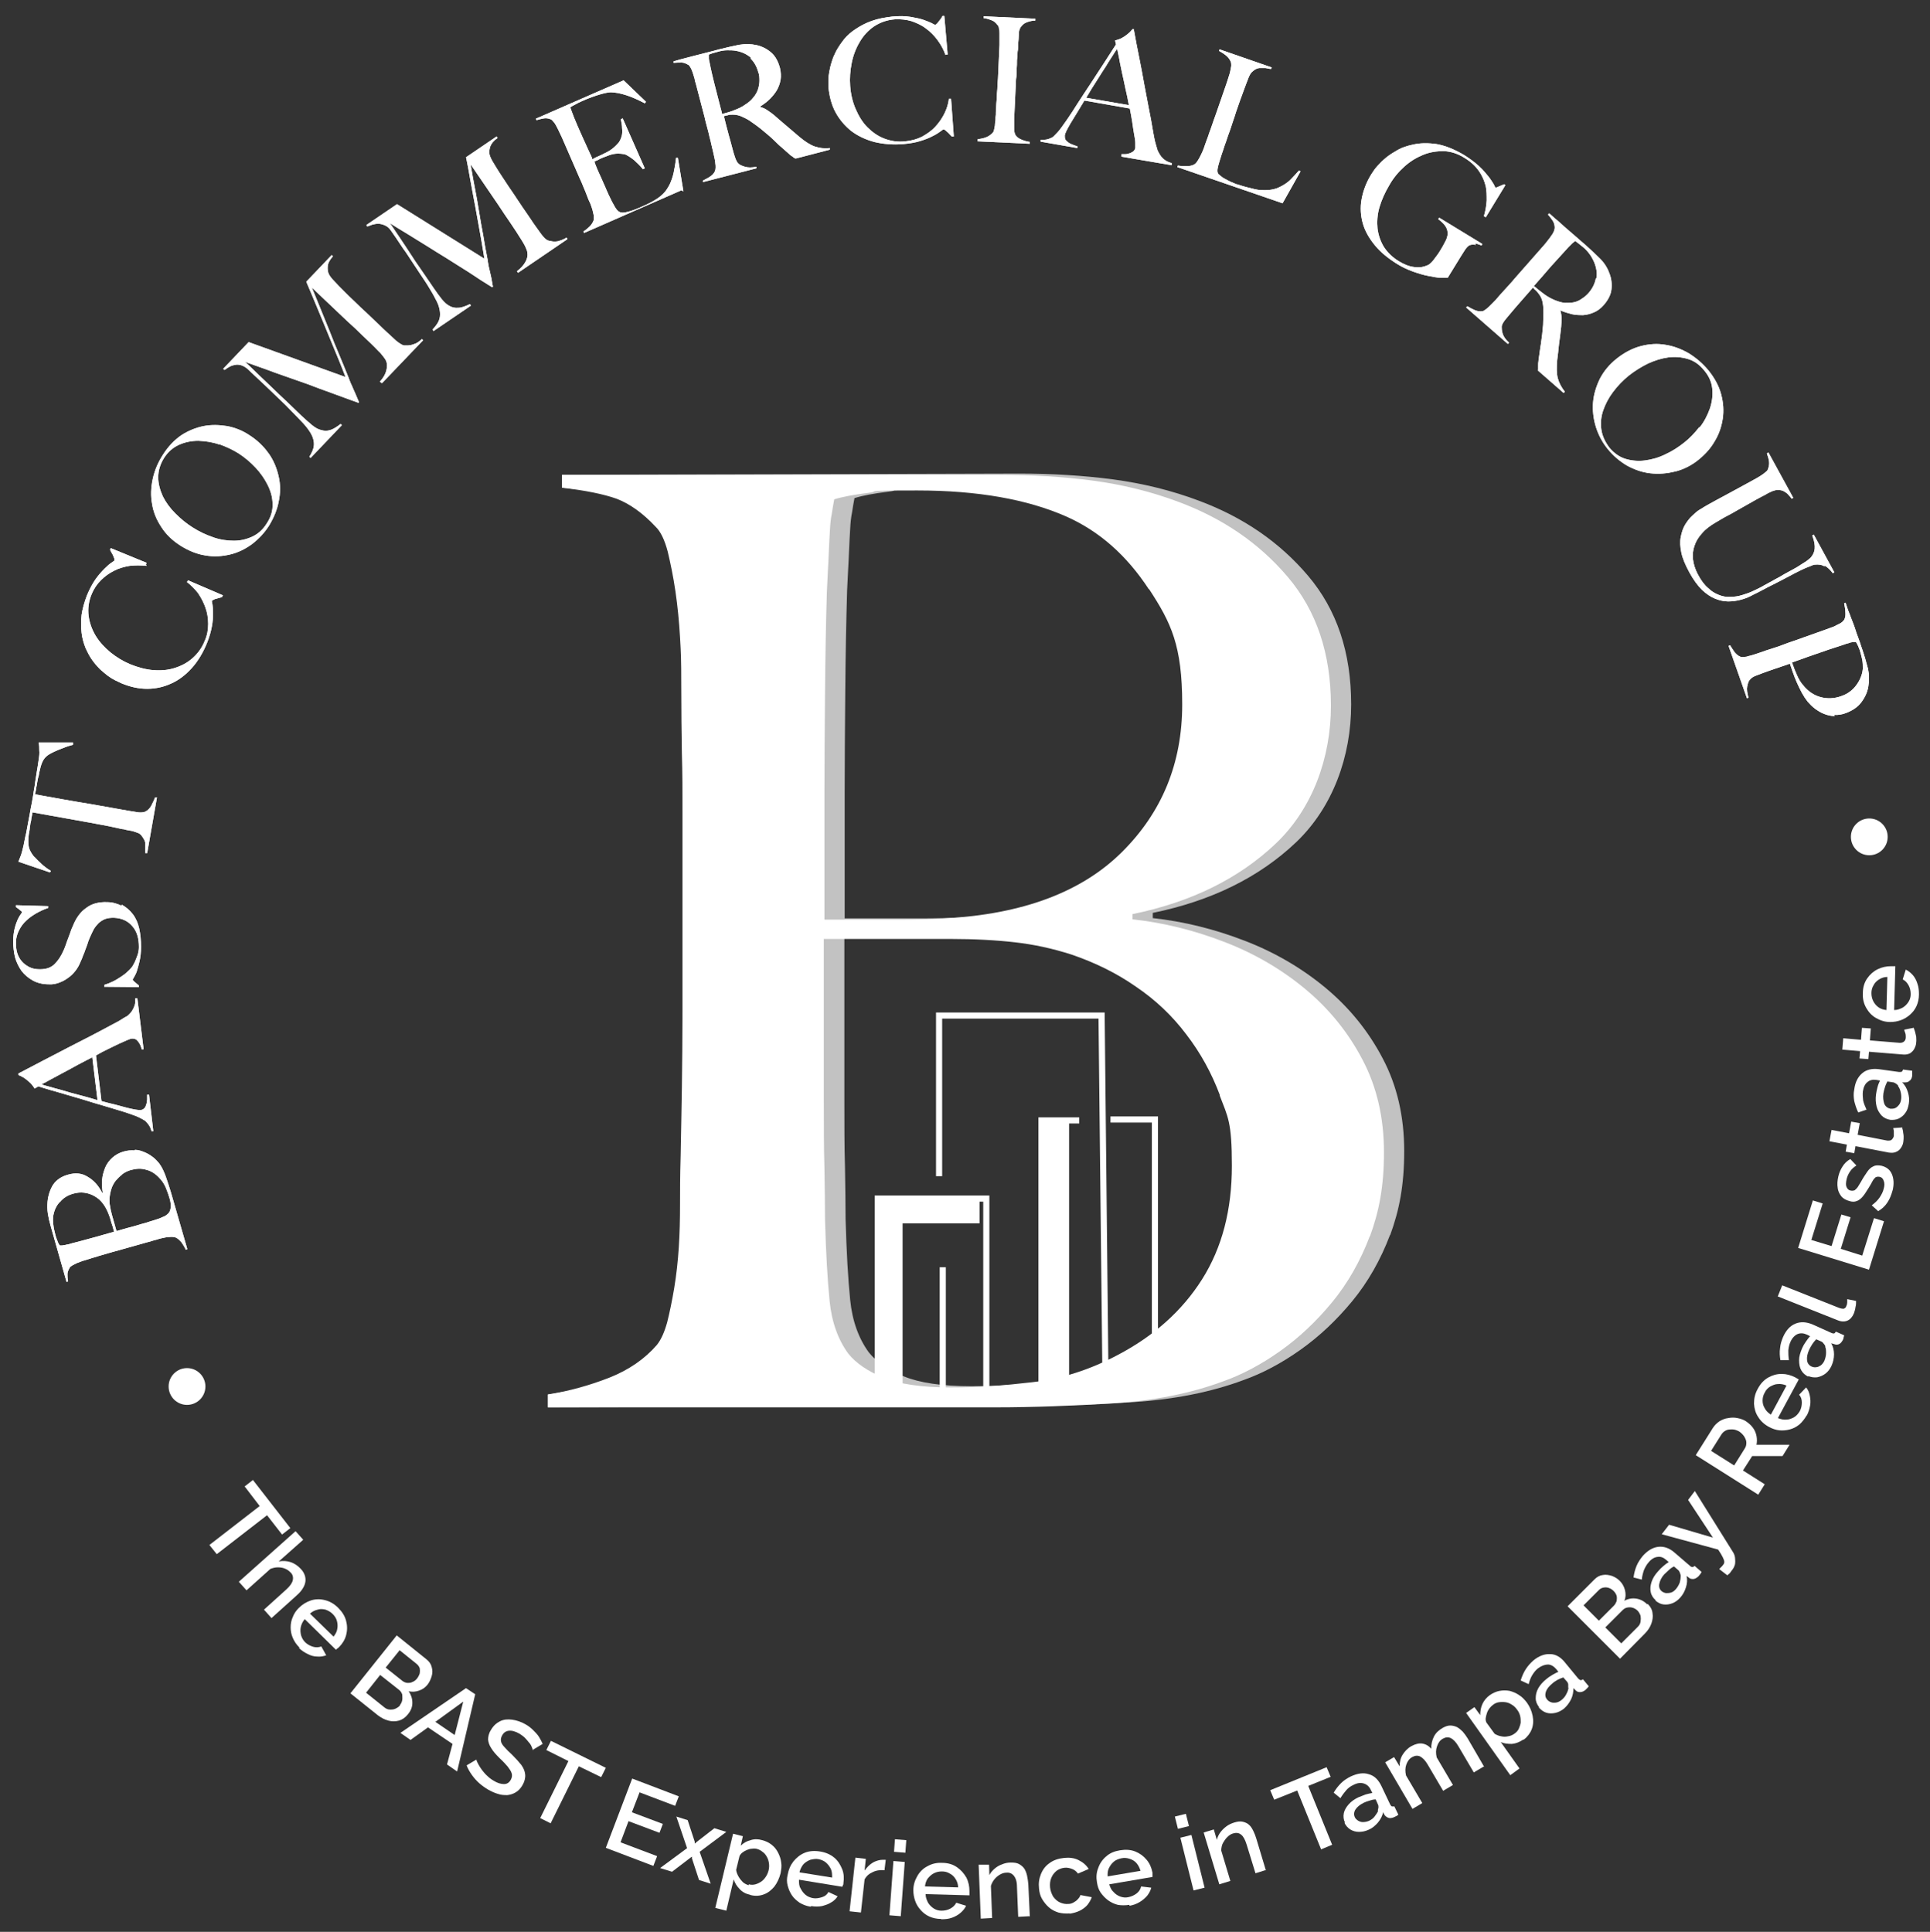 <?xml version="1.0" encoding="UTF-8"?> <svg xmlns="http://www.w3.org/2000/svg" version="1.1" viewBox="0 0 629.5 630.2"><rect x="0" y="0" width="629.5" height="630.2" fill="#333333" stroke="none"/><defs><style> .cls-1, .cls-2 { fill: #fff; } .cls-2 { opacity: .7; } </style></defs><g><g id="Layer_1"><g><path class="cls-1" d="M446.8,403.2c-3.1,8.2-7.2,15.4-12.3,21.6-5.1,6.2-10.7,11.5-16.9,15.9-6.2,4.4-12.4,7.7-18.6,9.9-10.7,4-22.7,6.3-35.9,7.2-13.3.8-26.1,1.3-38.5,1.3h-145.9v-4.2c7-1.1,13.7-3,20.1-5.5,6.3-2.5,11.5-6.1,15.4-10.6,1.4-1.7,2.5-4.2,3.4-7.4.8-3.2,1.6-7,2.3-11.2.7-4.2,1.2-8.7,1.5-13.3.3-4.7.4-9.2.4-13.7s0-9.3.2-16.1c.1-6.8.3-14.2.4-22.2.1-8,.2-16.3.2-24.7v-65.5c0-6.2,0-12.5-.2-19-.1-6.5-.2-14-.2-22.4s-.1-10.2-.4-15.4c-.3-5.2-.8-10.2-1.5-15-.7-4.8-1.6-9.1-2.5-12.9-1-3.8-2.3-6.6-4-8.2-4.2-4.5-8.5-7.5-12.7-9.1-4.2-1.5-10.1-2.7-17.8-3.6v-4.2h142.5c10.7,0,20.9.6,30.7,1.9,9.7,1.3,19.1,3.6,28.1,7,14.4,5.4,26.2,13.5,35.5,24.5,9.3,11,14,24.9,14,41.9s-6,33.6-18,45c-12,11.4-27.6,19.1-46.7,23v1.7c10.1,1.1,20.2,3.6,30,7.4,9.9,3.8,18.7,9,26.4,15.4,7.8,6.5,14,14.2,18.6,23,4.7,8.9,7,19,7,30.2s-1.6,19.3-4.6,27.5M374.7,192.2c-7.2-11-16.1-18.9-26.9-23.7-12.7-5.6-28.9-8.5-48.6-8.5s-11.3.3-16.1.8c-4.8.6-8.5,1.3-11,2.1-.3,1.7-.6,3.2-.8,4.7-.3,1.4-.5,3.2-.6,5.3-.1,2.1-.3,4.7-.4,7.8-.1,3.1-.4,7.2-.6,12.3-.3,9.9-.5,20.7-.6,32.6-.1,11.8-.2,23.1-.2,33.8v40.6h23.7c6.5,0,11.7-.1,15.6-.4,25.4-1.4,44.6-8.6,57.7-21.6,13.1-13,19.7-29,19.7-48.2s-3.6-26.6-10.8-37.6M397.9,357.3c-2.7-7.2-6.3-13.8-11-19.9-4.6-6.1-10.1-11.3-16.5-15.6-6.3-4.4-13.3-7.8-20.9-10.4-6.2-2-12.3-3.3-18.4-4-6.1-.7-13.2-1.1-21.4-1.1h-41v52.9c0,7.9,0,15.2.2,21.8.1,6.6.2,12.3.2,17.1.3,10.7.8,19.5,1.5,26.4.7,6.9,2.8,12.6,6.1,17.1,2.5,3.1,6.3,5.7,11.4,7.8,5.1,2.1,12.4,3.2,22,3.2s17.1-.6,26.6-1.7c9.6-1.1,18.9-4.1,27.9-8.9,11.8-6.2,21-14.4,27.5-24.7,6.5-10.3,9.7-22.6,9.7-37s-1.3-15.9-4-23"></path><rect class="cls-1" x="286.3" y="392.2" width="8.1" height="66.4"></rect><polygon class="cls-1" points="287.3 456.7 285.3 456.7 285.3 390 322.7 390 322.7 455.6 306.5 455.6 306.5 413.4 308.5 413.4 308.5 453.6 320.7 453.6 320.7 392 287.3 392 287.3 456.7"></polygon><polygon class="cls-1" points="338.7 455.7 338.7 364.5 352 364.5 352 366.5 340.7 366.5 340.7 453.5 359.6 452 358.3 332.3 307.3 332.3 307.3 383.7 305.3 383.7 305.3 330.3 360.3 330.3 361.6 453.9 338.7 455.7"></polygon><polygon class="cls-1" points="377.7 449.1 375.7 449.1 375.7 366.2 362.2 366.2 362.2 364.2 377.7 364.2 377.7 449.1"></polygon><line class="cls-1" x1="306.1" y1="385.5" x2="306.3" y2="333.3"></line><rect class="cls-1" x="286.3" y="391" width="33.2" height="8.1"></rect><rect class="cls-1" x="340.6" y="365.5" width="8.1" height="88.4"></rect><path class="cls-2" d="M453.4,402.8c-3.1,8.2-7.2,15.4-12.3,21.6-5.1,6.2-10.7,11.5-16.9,15.9-6.2,4.4-12.4,7.7-18.6,9.9-10.7,4-22.7,6.3-35.9,7.2-13.3.8-26.1,1.3-38.5,1.3l-152.5.4v-4.2c7-1.1,20.4-3.4,26.7-5.9,6.3-2.5,11.5-6.1,15.4-10.6,1.4-1.7,2.5-4.2,3.4-7.4.8-3.2,1.6-7,2.3-11.2.7-4.2,1.2-8.7,1.5-13.3.3-4.7.4-9.2.4-13.7s0-9.3.2-16.1c.1-6.8.3-14.2.4-22.2.1-8,.2-16.3.2-24.7v-65.5c0-6.2,0-12.5-.2-19-.1-6.5-.2-14-.2-22.4s-.1-10.2-.4-15.4c-.3-5.2-.8-10.2-1.5-15-.7-4.8-1.6-9.1-2.5-12.9-1-3.8-2.3-6.6-4-8.2-4.2-4.5-8.5-7.5-12.7-9.1-4.2-1.5-16.8-2.3-24.4-3.2v-4.2l149.1-.4c10.7,0,20.9.6,30.7,1.9,9.7,1.3,19.1,3.6,28.1,7,14.4,5.4,26.2,13.5,35.5,24.5,9.3,11,14,24.9,14,41.9s-6,33.6-18,45c-12,11.4-27.6,19.1-46.7,23v1.7c10.1,1.1,20.2,3.6,30,7.4,9.9,3.8,18.7,9,26.4,15.4,7.8,6.5,14,14.2,18.6,23,4.7,8.9,7,19,7,30.2s-1.6,19.3-4.6,27.5M381.3,191.8c-7.2-11-16.1-18.9-26.9-23.7-12.7-5.6-28.9-8.5-48.6-8.5s-11.3.3-16.1.8c-4.8.6-8.5,1.3-11,2.1-.3,1.7-.6,3.2-.8,4.7-.3,1.4-.5,3.2-.6,5.3-.1,2.1-.3,4.7-.4,7.8-.1,3.1-.4,7.2-.6,12.3-.3,9.9-.5,20.7-.6,32.6-.1,11.8-.2,23.1-.2,33.8v40.6h23.7c6.5,0,11.7-.1,15.6-.4,25.4-1.4,44.6-8.6,57.7-21.6,13.1-13,19.7-29,19.7-48.2s-3.6-26.6-10.8-37.6M404.6,356.9c-2.7-7.2-6.3-13.8-11-19.9-4.6-6.1-10.1-11.3-16.5-15.6-6.3-4.4-13.3-7.8-20.9-10.4-6.2-2-12.3-3.3-18.4-4-6.1-.7-13.2-1.1-21.4-1.1h-41v52.9c0,7.9,0,15.2.2,21.8.1,6.6.2,12.3.2,17.1.3,10.7.8,19.5,1.5,26.4.7,6.9,2.8,12.6,6.1,17.1,2.5,3.1,6.3,5.7,11.4,7.8,5.1,2.1,12.4,3.2,22,3.2s17.1-.6,26.6-1.7c9.6-1.1,18.9-4.1,27.9-8.9,11.8-6.2,21-14.4,27.5-24.7,6.5-10.3,9.7-22.6,9.7-37s-1.3-15.9-4-23"></path><path class="cls-1" d="M44,375.1c1.2,0,2.2.4,3.2.8,1,.4,1.9,1,2.7,1.6.8.6,1.4,1.3,2,2,.9,1.2,1.6,2.7,2.2,4.4.6,1.7,1.1,3.3,1.6,4.9l5.4,18.7-.5.2c-.4-.9-.9-1.7-1.4-2.4-.6-.7-1.2-1.3-1.9-1.6-.3-.1-.6-.2-1.1-.2-.4,0-1,0-1.5.1-.6,0-1.2.2-1.8.3-.6.1-1.2.3-1.8.5-.5.1-1.2.3-2.1.6-.9.2-1.8.5-2.9.8-1,.3-2.1.6-3.2.9-1.1.3-2.2.6-3.2.9-1.1.3-2,.6-2.9.8-.8.2-1.6.5-2.4.7-.8.2-1.6.5-2.4.7-.8.3-1.8.5-2.9.9-.7.2-1.3.4-2,.6-.7.2-1.3.5-1.9.7-.6.3-1.1.5-1.6.8-.5.3-.8.5-.9.8-.4.7-.7,1.4-.7,2,0,.6,0,1.4.2,2.4l-.5.2-5.2-18.3c-.4-1.4-.7-2.7-.9-4-.2-1.3-.2-2.6-.1-3.9.2-2,.8-3.9,1.8-5.5,1.1-1.6,2.7-2.7,4.9-3.3,2.4-.7,4.5-.5,6.4.7,1.9,1.1,3.5,2.8,4.7,5.2h.2c-.2-1.4-.3-2.8-.2-4.2.1-1.4.5-2.7,1-4,.5-1.2,1.3-2.3,2.3-3.2,1-.9,2.2-1.6,3.6-2,1.3-.4,2.5-.5,3.7-.4M19.5,392.1c-1.2,1.3-1.8,2.8-2.1,4.3-.3,1.8,0,4,.7,6.6.2.8.5,1.4.7,2,.2.6.5,1,.7,1.3.2,0,.4,0,.6,0,.2,0,.4,0,.7-.1.3,0,.6-.1,1-.2.4,0,.9-.2,1.6-.4,1.3-.3,2.7-.7,4.2-1.1,1.5-.4,3-.8,4.4-1.2,1.3-.4,2.5-.7,3.5-1,1-.3,1.6-.4,1.7-.5-.3-1.2-.6-2.2-.9-3-.2-.8-.4-1.5-.6-2-1.1-3.2-2.7-5.4-4.9-6.6-2.1-1.2-4.5-1.5-6.9-.8-1.8.5-3.3,1.4-4.4,2.8M39.9,383.1c-.8.6-1.5,1.3-2.2,2.1-.6.8-1.1,1.7-1.4,2.7-.3,1-.5,2-.6,3.1,0,.9,0,1.7.2,2.5.1.8.3,1.7.6,2.8l1.5,5.3c1.2-.3,2.3-.7,3.5-1,1.2-.3,2.3-.6,3.3-.9,1-.3,1.9-.6,2.8-.8.8-.3,1.6-.5,2.2-.7,1.4-.4,2.5-.8,3.3-1.2.9-.3,1.5-.8,2-1.4.3-.4.5-1,.6-1.8,0-.7,0-1.7-.4-2.9-.3-1-.7-2.2-1.2-3.4-.5-1.2-1.2-2.3-2.2-3.3-1.2-1.3-2.6-2.2-4.2-2.6-1.6-.5-3.3-.4-5.1.1-1,.3-2,.8-2.8,1.4"></path><path class="cls-1" d="M44,375.1c1.2,0,2.2.4,3.2.8,1,.4,1.9,1,2.7,1.6.8.6,1.4,1.3,2,2,.9,1.2,1.6,2.7,2.2,4.4.6,1.7,1.1,3.3,1.6,4.9l5.4,18.7-.5.2c-.4-.9-.9-1.7-1.4-2.4-.6-.7-1.2-1.3-1.9-1.6-.3-.1-.6-.2-1.1-.2-.4,0-1,0-1.5.1-.6,0-1.2.2-1.8.3-.6.1-1.2.3-1.8.5-.5.1-1.2.3-2.1.6-.9.2-1.8.5-2.9.8-1,.3-2.1.6-3.2.9-1.1.3-2.2.6-3.2.9-1.1.3-2,.6-2.9.8-.8.2-1.6.5-2.4.7-.8.2-1.6.5-2.4.7-.8.3-1.8.5-2.9.9-.7.2-1.3.4-2,.6-.7.2-1.3.5-1.9.7-.6.3-1.1.5-1.6.8-.5.3-.8.5-.9.8-.4.7-.7,1.4-.7,2,0,.6,0,1.4.2,2.4l-.5.2-5.2-18.3c-.4-1.4-.7-2.7-.9-4-.2-1.3-.2-2.6-.1-3.9.2-2,.8-3.9,1.8-5.5,1.1-1.6,2.7-2.7,4.9-3.3,2.4-.7,4.5-.5,6.4.7,1.9,1.1,3.5,2.8,4.7,5.2h.2c-.2-1.4-.3-2.8-.2-4.2.1-1.4.5-2.7,1-4,.5-1.2,1.3-2.3,2.3-3.2,1-.9,2.2-1.6,3.6-2,1.3-.4,2.5-.5,3.7-.4ZM19.5,392.1c-1.2,1.3-1.8,2.8-2.1,4.3-.3,1.8,0,4,.7,6.6.2.8.5,1.4.7,2,.2.6.5,1,.7,1.3.2,0,.4,0,.6,0,.2,0,.4,0,.7-.1.3,0,.6-.1,1-.2.4,0,.9-.2,1.6-.4,1.3-.3,2.7-.7,4.2-1.1,1.5-.4,3-.8,4.4-1.2,1.3-.4,2.5-.7,3.5-1,1-.3,1.6-.4,1.7-.5-.3-1.2-.6-2.2-.9-3-.2-.8-.4-1.5-.6-2-1.1-3.2-2.7-5.4-4.9-6.6-2.1-1.2-4.5-1.5-6.9-.8-1.8.5-3.3,1.4-4.4,2.8ZM39.9,383.1c-.8.6-1.5,1.3-2.2,2.1-.6.8-1.1,1.7-1.4,2.7-.3,1-.5,2-.6,3.1,0,.9,0,1.7.2,2.5.1.8.3,1.7.6,2.8l1.5,5.3c1.2-.3,2.3-.7,3.5-1,1.2-.3,2.3-.6,3.3-.9,1-.3,1.9-.6,2.8-.8.8-.3,1.6-.5,2.2-.7,1.4-.4,2.5-.8,3.3-1.2.9-.3,1.5-.8,2-1.4.3-.4.5-1,.6-1.8,0-.7,0-1.7-.4-2.9-.3-1-.7-2.2-1.2-3.4-.5-1.2-1.2-2.3-2.2-3.3-1.2-1.3-2.6-2.2-4.2-2.6-1.6-.5-3.3-.4-5.1.1-1,.3-2,.8-2.8,1.4Z"></path><path class="cls-1" d="M46.8,342.3h-.6s0-.3-.2-.7c-.1-.4-.3-.9-.6-1.3-.2-.4-.6-.8-.9-1.1-.4-.3-.8-.4-1.4-.4-.3,0-.9.2-1.6.5-.7.3-1.6.7-2.7,1.2-1.1.5-2.2,1.1-3.5,1.7-1.3.6-2.6,1.3-4,2.1l1.8,14.9c1.5.4,2.9.8,4.3,1.1,1.4.4,2.7.7,4.1,1.1,2.1.5,3.6.8,4.4.7.5,0,.9-.3,1.2-.6.3-.3.5-.8.6-1.2.2-.5.2-1,.3-1.6,0-.6,0-1.1,0-1.6h.6c0,0,1.4,11.9,1.4,11.9h-.6c-.2-.9-.6-1.7-1.1-2.3-.5-.6-.8-1-1-1.1-.3-.2-1-.6-2-1.1-1-.5-2.6-1-4.6-1.7-1.9-.6-4-1.2-6.3-1.9-2.4-.7-4.8-1.4-7.3-2.2-2.5-.7-5-1.5-7.5-2.2-2.5-.7-4.9-1.4-7.1-2.1l-1.2.7c-.4-.6-.8-1.2-1.3-1.7-.5-.5-1-.9-1.5-1.3-.5-.4-1-.7-1.4-.9-.4-.2-.8-.4-1.1-.5v-.5c2.9-1.5,5.7-3,8.4-4.4,2.7-1.4,5.2-2.7,7.7-4,2.5-1.3,4.9-2.5,7.2-3.7,2.3-1.2,4.6-2.4,6.8-3.6,1.1-.6,2-1.1,2.8-1.5.7-.4,1.5-1,2.5-1.5.1,0,.4-.3.7-.6.3-.3.7-.7,1-1.2.3-.5.6-1.1.8-1.7.2-.7.3-1.4.2-2.3h.7c0,0,2,16.3,2,16.3ZM13.7,353.8c.5.2,1.3.4,2.4.7,1.1.3,2.4.7,4,1.1,1.6.5,3.3,1,5.3,1.5,2,.5,4.1,1.1,6.4,1.8l-1.7-14c-1.6.8-3.2,1.7-4.8,2.5-1.6.9-3.1,1.7-4.6,2.5-1.5.8-2.8,1.5-4.1,2.2-1.2.7-2.2,1.2-3,1.6"></path><path class="cls-1" d="M46.8,342.3h-.6s0-.3-.2-.7c-.1-.4-.3-.9-.6-1.3-.2-.4-.6-.8-.9-1.1-.4-.3-.8-.4-1.4-.4-.3,0-.9.2-1.6.5-.7.3-1.6.7-2.7,1.2-1.1.5-2.2,1.1-3.5,1.7-1.3.6-2.6,1.3-4,2.1l1.8,14.9c1.5.4,2.9.8,4.3,1.1,1.4.4,2.7.7,4.1,1.1,2.1.5,3.6.8,4.4.7.5,0,.9-.3,1.2-.6.3-.3.5-.8.6-1.2.2-.5.2-1,.3-1.6,0-.6,0-1.1,0-1.6h.6c0,0,1.4,11.9,1.4,11.9h-.6c-.2-.9-.6-1.7-1.1-2.3-.5-.6-.8-1-1-1.1-.3-.2-1-.6-2-1.1-1-.5-2.6-1-4.6-1.7-1.9-.6-4-1.2-6.3-1.9-2.4-.7-4.8-1.4-7.3-2.2-2.5-.7-5-1.5-7.5-2.2-2.5-.7-4.9-1.4-7.1-2.1l-1.2.7c-.4-.6-.8-1.2-1.3-1.7-.5-.5-1-.9-1.5-1.3-.5-.4-1-.7-1.4-.9-.4-.2-.8-.4-1.1-.5v-.5c2.9-1.5,5.7-3,8.4-4.4,2.7-1.4,5.2-2.7,7.7-4,2.5-1.3,4.9-2.5,7.2-3.7,2.3-1.2,4.6-2.4,6.8-3.6,1.1-.6,2-1.1,2.8-1.5.7-.4,1.5-1,2.5-1.5.1,0,.4-.3.7-.6.3-.3.7-.7,1-1.2.3-.5.6-1.1.8-1.7.2-.7.3-1.4.2-2.3h.7c0,0,2,16.3,2,16.3ZM13.7,353.8c.5.2,1.3.4,2.4.7,1.1.3,2.4.7,4,1.1,1.6.5,3.3,1,5.3,1.5,2,.5,4.1,1.1,6.4,1.8l-1.7-14c-1.6.8-3.2,1.7-4.8,2.5-1.6.9-3.1,1.7-4.6,2.5-1.5.8-2.8,1.5-4.1,2.2-1.2.7-2.2,1.2-3,1.6Z"></path><path class="cls-1" d="M39.7,295.1c1.4.8,2.6,1.8,3.6,3.1,1,1.3,1.7,2.9,2.1,4.7.4,1.8.6,3.8.6,6,0,1.8-.2,3.4-.5,4.7-.3,1.3-.6,2.4-.9,3.3-.3.9-.7,1.5-.9,1.9-.3.4-.4.7-.4.8,0,.1.2.4.7.8.4.4.9.7,1.3,1.1v.5s-11.3-.1-11.3-.1v-.6c1-.3,2-.7,3-1.2,1-.5,1.9-1.1,2.8-1.7.9-.6,1.6-1.2,2.3-1.9.7-.7,1.2-1.3,1.5-2,.4-.6.7-1.5,1.1-2.5.4-1,.6-2.1.6-3,0-2.8-.6-5.1-2.1-6.8-1.5-1.8-3.5-2.7-6.1-2.8-1.1,0-2,.1-2.8.4-.8.3-1.5.8-2.1,1.3-.6.6-1.1,1.2-1.6,2-.4.8-.8,1.6-1.2,2.5-.4.9-.7,1.7-.9,2.4-.2.7-.5,1.3-.7,1.9-.2.6-.4,1.2-.7,1.8-.2.6-.5,1.4-.9,2.2-.4,1-.9,1.9-1.6,2.8-.7.9-1.5,1.7-2.4,2.3-.9.7-1.9,1.2-3,1.6-1.1.4-2.2.6-3.4.5-2,0-3.8-.5-5.2-1.3-1.4-.8-2.6-1.8-3.6-3.1-.9-1.3-1.6-2.7-2.1-4.4-.4-1.7-.6-3.4-.6-5.2,0-1.7.2-3.1.5-4.3.3-1.2.7-2.2,1-2.9.4-.8.7-1.3,1-1.7.3-.4.4-.6.4-.6,0-.1-.2-.4-.7-.7-.4-.4-.9-.7-1.3-1v-.6s10.5.3,10.5.3v.6c-1.3.4-2.5,1-3.8,1.7-1.2.7-2.4,1.5-3.3,2.4-1,.9-1.8,2-2.4,3.2-.6,1.2-1,2.5-1,4,0,1.2.1,2.3.4,3.3.3,1,.8,2,1.5,2.8.7.8,1.5,1.4,2.5,1.9,1,.5,2.1.7,3.4.7,2,0,3.6-.5,4.8-1.7s2.2-2.7,3-4.6c.3-.7.6-1.4.8-2.1.2-.7.5-1.3.7-1.9.2-.6.5-1.3.7-1.9.2-.7.5-1.3.8-2,1-2.5,2.4-4.5,4.3-5.8,1.8-1.4,4.1-2,6.8-1.9,1.8,0,3.4.5,4.8,1.2"></path><path class="cls-1" d="M39.7,295.1c1.4.8,2.6,1.8,3.6,3.1,1,1.3,1.7,2.9,2.1,4.7.4,1.8.6,3.8.6,6,0,1.8-.2,3.4-.5,4.7-.3,1.3-.6,2.4-.9,3.3-.3.9-.7,1.5-.9,1.9-.3.4-.4.7-.4.8,0,.1.2.4.7.8.4.4.9.7,1.3,1.1v.5s-11.3-.1-11.3-.1v-.6c1-.3,2-.7,3-1.2,1-.5,1.9-1.1,2.8-1.7.9-.6,1.6-1.2,2.3-1.9.7-.7,1.2-1.3,1.5-2,.4-.6.7-1.5,1.1-2.5.4-1,.6-2.1.6-3,0-2.8-.6-5.1-2.1-6.8-1.5-1.8-3.5-2.7-6.1-2.8-1.1,0-2,.1-2.8.4-.8.3-1.5.8-2.1,1.3-.6.6-1.1,1.2-1.6,2-.4.8-.8,1.6-1.2,2.5-.4.9-.7,1.7-.9,2.4-.2.7-.5,1.3-.7,1.9-.2.6-.4,1.2-.7,1.8-.2.6-.5,1.4-.9,2.2-.4,1-.9,1.9-1.6,2.8-.7.9-1.5,1.7-2.4,2.3-.9.7-1.9,1.2-3,1.6-1.1.4-2.2.6-3.4.5-2,0-3.8-.5-5.2-1.3-1.4-.8-2.6-1.8-3.6-3.1-.9-1.3-1.6-2.7-2.1-4.4-.4-1.7-.6-3.4-.6-5.2,0-1.7.2-3.1.5-4.3.3-1.2.7-2.2,1-2.9.4-.8.7-1.3,1-1.7.3-.4.4-.6.4-.6,0-.1-.2-.4-.7-.7-.4-.4-.9-.7-1.3-1v-.6s10.5.3,10.5.3v.6c-1.3.4-2.5,1-3.8,1.7-1.2.7-2.4,1.5-3.3,2.4-1,.9-1.8,2-2.4,3.2-.6,1.2-1,2.5-1,4,0,1.2.1,2.3.4,3.3.3,1,.8,2,1.5,2.8.7.8,1.5,1.4,2.5,1.9,1,.5,2.1.7,3.4.7,2,0,3.6-.5,4.8-1.7s2.2-2.7,3-4.6c.3-.7.6-1.4.8-2.1.2-.7.5-1.3.7-1.9.2-.6.5-1.3.7-1.9.2-.7.5-1.3.8-2,1-2.5,2.4-4.5,4.3-5.8,1.8-1.4,4.1-2,6.8-1.9,1.8,0,3.4.5,4.8,1.2Z"></path><path class="cls-1" d="M23.7,243c-.7.2-1.5.4-2.3.7-.8.3-1.5.6-2.3.9-.7.3-1.4.6-2,.9-.6.3-1.1.6-1.4.8-.9.6-1.5,1.4-1.9,2.3-.4.9-.7,2-1,3.4-.1.7-.2,1.3-.4,1.8-.1.5-.2,1-.3,1.6,0,.5-.2,1-.3,1.6,0,.6-.2,1.2-.4,2.1.9.2,2.2.4,3.8.7,1.6.3,3.3.6,5,.9,1.7.3,3.5.6,5.2.9,1.7.3,3.1.5,4.2.7l12.4,2.2c1.1.2,2.1.3,3.1.5,1,.1,1.7,0,2.2-.2.9-.4,1.6-1.1,2.1-2.1.5-1,.9-1.8,1.2-2.6h.6c0,0-3.2,18.2-3.2,18.2h-.6c0-1.1,0-2,0-3,0-.9-.6-1.9-1.4-2.9-.2-.2-.4-.4-.8-.6-.4-.2-.9-.3-1.4-.5-.5-.2-1.1-.3-1.7-.4-.6-.1-1.2-.2-1.8-.4-.5,0-1.2-.2-2.1-.4-.9-.2-1.8-.4-2.8-.6-1-.2-2.1-.4-3.2-.6-1.1-.2-2.2-.4-3.2-.6l-18.4-3.3c-.1.8-.3,1.5-.4,2.1,0,.6-.2,1.1-.3,1.6,0,.5-.2,1-.2,1.5,0,.5-.2,1.2-.3,1.9-.2,1.4-.2,2.6-.1,3.6.1,1,.5,1.9,1.1,2.8.2.3.5.8,1,1.2.5.5.9,1,1.5,1.5.5.5,1.1,1.1,1.8,1.6.6.5,1.3.9,1.9,1.3l-.3.5-10.3-3.5c.3-.8.6-1.6.9-2.3.2-.7.5-1.7.8-3.1.3-1.4.5-2.7.8-3.8.2-1.1.4-2.2.6-3.2.2-1,.4-2.1.6-3.2.2-1.1.4-2.4.7-3.7.2-1.4.5-2.6.6-3.7.2-1.1.4-2.2.5-3.2.2-1,.3-2.1.5-3.2.2-1.1.4-2.4.6-3.8.2-1.2.3-2.3.2-3.1,0-.8,0-1.7-.2-2.6h11.2c0,.1,0,.7,0,.7Z"></path><path class="cls-1" d="M23.7,243c-.7.2-1.5.4-2.3.7-.8.3-1.5.6-2.3.9-.7.3-1.4.6-2,.9-.6.3-1.1.6-1.4.8-.9.6-1.5,1.4-1.9,2.3-.4.9-.7,2-1,3.4-.1.7-.2,1.3-.4,1.8-.1.5-.2,1-.3,1.6,0,.5-.2,1-.3,1.6,0,.6-.2,1.2-.4,2.1.9.2,2.2.4,3.8.7,1.6.3,3.3.6,5,.9,1.7.3,3.5.6,5.2.9,1.7.3,3.1.5,4.2.7l12.4,2.2c1.1.2,2.1.3,3.1.5,1,.1,1.7,0,2.2-.2.9-.4,1.6-1.1,2.1-2.1.5-1,.9-1.8,1.2-2.6h.6c0,0-3.2,18.2-3.2,18.2h-.6c0-1.1,0-2,0-3,0-.9-.6-1.9-1.4-2.9-.2-.2-.4-.4-.8-.6-.4-.2-.9-.3-1.4-.5-.5-.2-1.1-.3-1.7-.4-.6-.1-1.2-.2-1.8-.4-.5,0-1.2-.2-2.1-.4-.9-.2-1.8-.4-2.8-.6-1-.2-2.1-.4-3.2-.6-1.1-.2-2.2-.4-3.2-.6l-18.4-3.3c-.1.8-.3,1.5-.4,2.1,0,.6-.2,1.1-.3,1.6,0,.5-.2,1-.2,1.5,0,.5-.2,1.2-.3,1.9-.2,1.4-.2,2.6-.1,3.6.1,1,.5,1.9,1.1,2.8.2.3.5.8,1,1.2.5.5.9,1,1.5,1.5.5.5,1.1,1.1,1.8,1.6.6.5,1.3.9,1.9,1.3l-.3.5-10.3-3.5c.3-.8.6-1.6.9-2.3.2-.7.5-1.7.8-3.1.3-1.4.5-2.7.8-3.8.2-1.1.4-2.2.6-3.2.2-1,.4-2.1.6-3.2.2-1.1.4-2.4.7-3.7.2-1.4.5-2.6.6-3.7.2-1.1.4-2.2.5-3.2.2-1,.3-2.1.5-3.2.2-1.1.4-2.4.6-3.8.2-1.2.3-2.3.2-3.1,0-.8,0-1.7-.2-2.6h11.2c0,.1,0,.7,0,.7Z"></path><path class="cls-1" d="M47.8,184.6c-1.9-.2-3.7-.2-5.5,0-1.8.3-3.6.8-5.1,1.6-1.6.8-3,1.8-4.3,3.1-1.3,1.3-2.3,2.8-3,4.5-1,2.4-1.3,4.8-1,7.1.3,2.3,1.1,4.5,2.3,6.5,1.2,2,2.9,3.8,4.8,5.4,2,1.6,4.1,2.9,6.5,3.9,2.5,1,5,1.7,7.5,1.9,2.5.2,4.8,0,7-.7,2.2-.7,4.1-1.7,5.8-3.2,1.7-1.5,3.1-3.4,4-5.7.8-1.8,1.1-3.6,1.1-5.5,0-1.9-.3-3.6-.9-5.3-.6-1.7-1.4-3.2-2.4-4.7-1.1-1.4-2.3-2.6-3.6-3.6l.3-.6,11.4,4.9-.3.6c-.8.2-1.5.4-2.2.6-.7.3-1,.5-1.1.6,0,0,0,.5.2,1.2.1.7.2,1.7.2,2.9,0,1.2-.1,2.7-.4,4.3s-.8,3.4-1.6,5.4c-1.3,3.2-3,6-5,8.2-2,2.2-4.2,3.9-6.7,5-2.4,1.1-5,1.7-7.8,1.7-2.8,0-5.5-.6-8.4-1.8-.6-.3-1.3-.6-2.1-1-.8-.4-1.6-.9-2.4-1.5-.8-.6-1.6-1.3-2.5-2.1-.8-.8-1.6-1.7-2.4-2.8-.9-1.2-1.6-2.6-2.3-4.1-.6-1.5-1.1-3.2-1.3-5-.2-1.8-.2-3.7,0-5.8.3-2,.9-4.2,1.8-6.5.9-2.1,1.8-3.8,2.8-5.2,1-1.4,2-2.5,2.9-3.4.9-.9,1.6-1.5,2.2-1.9.6-.4.9-.6,1-.7,0,0,0-.2,0-.5,0-.3-.2-.5-.3-.9-.1-.3-.3-.7-.5-1-.2-.4-.4-.7-.6-1.1l.2-.6,11.7,4.8-.2.6Z"></path><path class="cls-1" d="M47.8,184.6c-1.9-.2-3.7-.2-5.5,0-1.8.3-3.6.8-5.1,1.6-1.6.8-3,1.8-4.3,3.1-1.3,1.3-2.3,2.8-3,4.5-1,2.4-1.3,4.8-1,7.1.3,2.3,1.1,4.5,2.3,6.5,1.2,2,2.9,3.8,4.8,5.4,2,1.6,4.1,2.9,6.5,3.9,2.5,1,5,1.7,7.5,1.9,2.5.2,4.8,0,7-.7,2.2-.7,4.1-1.7,5.8-3.2,1.7-1.5,3.1-3.4,4-5.7.8-1.8,1.1-3.6,1.1-5.5,0-1.9-.3-3.6-.9-5.3-.6-1.7-1.4-3.2-2.4-4.7-1.1-1.4-2.3-2.6-3.6-3.6l.3-.6,11.4,4.9-.3.6c-.8.2-1.5.4-2.2.6-.7.3-1,.5-1.1.6,0,0,0,.5.2,1.2.1.7.2,1.7.2,2.9,0,1.2-.1,2.7-.4,4.3s-.8,3.4-1.6,5.4c-1.3,3.2-3,6-5,8.2-2,2.2-4.2,3.9-6.7,5-2.4,1.1-5,1.7-7.8,1.7-2.8,0-5.5-.6-8.4-1.8-.6-.3-1.3-.6-2.1-1-.8-.4-1.6-.9-2.4-1.5-.8-.6-1.6-1.3-2.5-2.1-.8-.8-1.6-1.7-2.4-2.8-.9-1.2-1.6-2.6-2.3-4.1-.6-1.5-1.1-3.2-1.3-5-.2-1.8-.2-3.7,0-5.8.3-2,.9-4.2,1.8-6.5.9-2.1,1.8-3.8,2.8-5.2,1-1.4,2-2.5,2.9-3.4.9-.9,1.6-1.5,2.2-1.9.6-.4.9-.6,1-.7,0,0,0-.2,0-.5,0-.3-.2-.5-.3-.9-.1-.3-.3-.7-.5-1-.2-.4-.4-.7-.6-1.1l.2-.6,11.7,4.8-.2.6Z"></path><path class="cls-1" d="M87.7,148c1.6,2.3,2.6,4.8,3.2,7.5.6,2.6.6,5.3,0,8.1-.5,2.7-1.6,5.3-3.1,7.8-1.5,2.4-3.4,4.4-5.6,6.1-2.2,1.6-4.6,2.8-7.2,3.4-2.6.6-5.2.8-8,.3-2.7-.4-5.4-1.5-8-3.1-2.7-1.7-4.9-3.8-6.4-6.2-1.6-2.4-2.6-4.9-3-7.5-.5-2.6-.4-5.3.2-8.1.6-2.8,1.7-5.4,3.3-7.9,1.7-2.7,3.7-4.8,6-6.4,2.3-1.5,4.8-2.5,7.3-3,2.6-.5,5.1-.4,7.7,0,2.6.5,5.1,1.5,7.3,3,2.5,1.6,4.6,3.6,6.2,5.9M71.5,145c-2.3-.8-4.5-1.1-6.8-1.2-2.2,0-4.3.4-6.3,1.3-2,.9-3.6,2.3-4.9,4.3-1.3,2.1-1.9,4.2-1.9,6.3,0,2.1.6,4.2,1.5,6.2,1,2,2.3,3.8,4.1,5.6,1.7,1.7,3.6,3.3,5.7,4.6,2.2,1.4,4.4,2.4,6.7,3.2,2.3.8,4.6,1.1,6.7,1.1,2.2,0,4.2-.5,6.1-1.4,1.9-.9,3.5-2.4,4.7-4.4,1.3-2,1.9-4.1,1.8-6.2,0-2.1-.6-4.2-1.6-6.2-1-2-2.3-3.9-4-5.7-1.7-1.8-3.5-3.3-5.5-4.6-1.9-1.2-4.1-2.2-6.3-3"></path><path class="cls-1" d="M87.7,148c1.6,2.3,2.6,4.8,3.2,7.5.6,2.6.6,5.3,0,8.1-.5,2.7-1.6,5.3-3.1,7.8-1.5,2.4-3.4,4.4-5.6,6.1-2.2,1.6-4.6,2.8-7.2,3.4-2.6.6-5.2.8-8,.3-2.7-.4-5.4-1.5-8-3.1-2.7-1.7-4.9-3.8-6.4-6.2-1.6-2.4-2.6-4.9-3-7.5-.5-2.6-.4-5.3.2-8.1.6-2.8,1.7-5.4,3.3-7.9,1.7-2.7,3.7-4.8,6-6.4,2.3-1.5,4.8-2.5,7.3-3,2.6-.5,5.1-.4,7.7,0,2.6.5,5.1,1.5,7.3,3,2.5,1.6,4.6,3.6,6.2,5.9ZM71.5,145c-2.3-.8-4.5-1.1-6.8-1.2-2.2,0-4.3.4-6.3,1.3-2,.9-3.6,2.3-4.9,4.3-1.3,2.1-1.9,4.2-1.9,6.3,0,2.1.6,4.2,1.5,6.2,1,2,2.3,3.8,4.1,5.6,1.7,1.7,3.6,3.3,5.7,4.6,2.2,1.4,4.4,2.4,6.7,3.2,2.3.8,4.6,1.1,6.7,1.1,2.2,0,4.2-.5,6.1-1.4,1.9-.9,3.5-2.4,4.7-4.4,1.3-2,1.9-4.1,1.8-6.2,0-2.1-.6-4.2-1.6-6.2-1-2-2.3-3.9-4-5.7-1.7-1.8-3.5-3.3-5.5-4.6-1.9-1.2-4.1-2.2-6.3-3Z"></path><path class="cls-1" d="M124.4,124.9l-.5-.4c1.1-1.2,1.8-2.4,2.1-3.6.3-1.2.3-2.2,0-3-.2-.5-.5-1-1-1.6-.5-.6-.9-1.2-1.5-1.7-1.7-1.8-3.4-3.4-5.1-5-1.6-1.6-3.3-3.2-5.1-4.8l-11.6-11c1.2,2.8,2.2,5.4,3.2,7.8,1,2.4,1.9,4.7,2.8,6.9.9,2.3,1.8,4.6,2.8,6.9,1,2.3,2,4.9,3.2,7.8.1.4.4,1,.7,1.8.4.8.7,1.6,1.1,2.5.4.8.7,1.6,1,2.3.3.7.5,1.2.6,1.4l-.2.2c-2.9-1-5.7-2.1-8.5-3.1-2.8-1-5.5-2-8.1-3-2.6-.9-5.1-1.8-7.4-2.6-2.3-.8-4.3-1.5-6.1-2.2-1.8-.6-3.3-1.2-4.5-1.6-1.2-.4-2-.7-2.4-.9,1.8,1.7,3.4,3.2,4.8,4.6,1.4,1.3,2.7,2.6,4.1,3.9,1.3,1.3,2.8,2.7,4.3,4.1,1.5,1.4,3.2,3.1,5.2,5,1.3,1.2,2.4,2.2,3.5,3.1,1,.8,2,1.4,3,1.6,1,.3,1.9.3,2.9,0,1-.3,2.1-1,3.4-2l.4.4-10.2,10.7-.4-.4c.7-1.1,1.2-2.2,1.4-3.1.2-1,.1-1.9-.2-2.9-.3-1-.9-2-1.7-3.1-.8-1.1-1.9-2.3-3.3-3.7-1.1-1.2-2.5-2.5-4-4.1-1.6-1.5-3.3-3.2-5.1-4.9-.8-.8-1.5-1.4-2-1.9-.5-.5-1.1-1-1.6-1.5-.5-.5-1.1-1-1.6-1.5-.5-.5-1.2-1.1-2-1.9-.8-.7-1.6-1.1-2.3-1.3-.8-.2-1.5-.2-2.1,0-.7.1-1.3.4-1.8.7-.6.3-1,.7-1.4.9l-.4-.4,8.3-8.7,31.6,11.4c-1.4-3.7-2.9-7.3-4.4-10.9-1.5-3.6-2.8-6.8-4-9.7-1.2-2.9-2.2-5.3-3-7.2-.8-1.9-1.3-3-1.4-3.3l8.3-8.7.4.4c-1,1.1-1.6,2.2-1.7,3.2-.1,1,0,1.9.4,2.7.3.6.9,1.4,1.9,2.4.9,1,1.9,2,2.8,2.9,1.3,1.3,2.5,2.5,3.8,3.7,1.2,1.2,2.5,2.4,3.7,3.5,1.5,1.4,2.9,2.8,4.4,4.2,1.4,1.4,3,2.8,4.6,4.3.5.5,1.1,1,1.7,1.4.6.4,1.1.7,1.6.8,0,0,.3,0,.7,0,.4,0,.8,0,1.4-.1.5-.1,1.1-.3,1.8-.6.6-.3,1.3-.8,1.9-1.4l.4.4-13.4,14Z"></path><path class="cls-1" d="M124.4,124.9l-.5-.4c1.1-1.2,1.8-2.4,2.1-3.6.3-1.2.3-2.2,0-3-.2-.5-.5-1-1-1.6-.5-.6-.9-1.2-1.5-1.7-1.7-1.8-3.4-3.4-5.1-5-1.6-1.6-3.3-3.2-5.1-4.8l-11.6-11c1.2,2.8,2.2,5.4,3.2,7.8,1,2.4,1.9,4.7,2.8,6.9.9,2.3,1.8,4.6,2.8,6.9,1,2.3,2,4.9,3.2,7.8.1.4.4,1,.7,1.8.4.8.7,1.6,1.1,2.5.4.8.7,1.6,1,2.3.3.7.5,1.2.6,1.4l-.2.2c-2.9-1-5.7-2.1-8.5-3.1-2.8-1-5.5-2-8.1-3-2.6-.9-5.1-1.8-7.4-2.6-2.3-.8-4.3-1.5-6.1-2.2-1.8-.6-3.3-1.2-4.5-1.6-1.2-.4-2-.7-2.4-.9,1.8,1.7,3.4,3.2,4.8,4.6,1.4,1.3,2.7,2.6,4.1,3.9,1.3,1.3,2.8,2.7,4.3,4.1,1.5,1.4,3.2,3.1,5.2,5,1.3,1.2,2.4,2.2,3.5,3.1,1,.8,2,1.4,3,1.6,1,.3,1.9.3,2.9,0,1-.3,2.1-1,3.4-2l.4.4-10.2,10.7-.4-.4c.7-1.1,1.2-2.2,1.4-3.1.2-1,.1-1.9-.2-2.9-.3-1-.9-2-1.7-3.1-.8-1.1-1.9-2.3-3.3-3.7-1.1-1.2-2.5-2.5-4-4.1-1.6-1.5-3.3-3.2-5.1-4.9-.8-.8-1.5-1.4-2-1.9-.5-.5-1.1-1-1.6-1.5-.5-.5-1.1-1-1.6-1.5-.5-.5-1.2-1.1-2-1.9-.8-.7-1.6-1.1-2.3-1.3-.8-.2-1.5-.2-2.1,0-.7.1-1.3.4-1.8.7-.6.3-1,.7-1.4.9l-.4-.4,8.3-8.7,31.6,11.4c-1.4-3.7-2.9-7.3-4.4-10.9-1.5-3.6-2.8-6.8-4-9.7-1.2-2.9-2.2-5.3-3-7.2-.8-1.9-1.3-3-1.4-3.3l8.3-8.7.4.4c-1,1.1-1.6,2.2-1.7,3.2-.1,1,0,1.9.4,2.7.3.6.9,1.4,1.9,2.4.9,1,1.9,2,2.8,2.9,1.3,1.3,2.5,2.5,3.8,3.7,1.2,1.2,2.5,2.4,3.7,3.5,1.5,1.4,2.9,2.8,4.4,4.2,1.4,1.4,3,2.8,4.6,4.3.5.5,1.1,1,1.7,1.4.6.4,1.1.7,1.6.8,0,0,.3,0,.7,0,.4,0,.8,0,1.4-.1.5-.1,1.1-.3,1.8-.6.6-.3,1.3-.8,1.9-1.4l.4.4-13.4,14Z"></path><path class="cls-1" d="M169,89l-.4-.5c1.3-1,2.2-2,2.8-3.1.6-1.1.8-2.1.6-3,0-.5-.3-1.1-.6-1.8-.3-.7-.7-1.3-1.1-2-1.3-2.1-2.6-4.1-3.9-6-1.3-1.9-2.6-3.8-3.9-5.8l-9-13.2c.5,3,1,5.8,1.5,8.3.5,2.5.9,5,1.3,7.4.4,2.4.8,4.9,1.3,7.4.4,2.5.9,5.3,1.5,8.3,0,.4.2,1.1.3,1.9.2.9.4,1.7.6,2.6.2.9.4,1.7.5,2.5.1.7.2,1.2.3,1.5l-.3.2c-2.6-1.6-5.1-3.2-7.6-4.9-2.5-1.6-5-3.1-7.3-4.6-2.4-1.5-4.6-2.8-6.6-4.1-2.1-1.3-3.9-2.4-5.5-3.4-1.6-1-3-1.8-4.1-2.5-1.1-.7-1.8-1.1-2.2-1.4,1.4,2.1,2.6,3.9,3.7,5.5,1.1,1.6,2.1,3.2,3.1,4.7,1,1.6,2.1,3.2,3.3,4.9,1.2,1.7,2.5,3.7,4.1,6,1,1.5,1.9,2.7,2.7,3.7.8,1,1.7,1.8,2.5,2.2.9.5,1.8.7,2.9.6,1,0,2.3-.5,3.8-1.2l.3.5-12.2,8.3-.3-.5c.9-1,1.6-1.9,2-2.8.4-.9.5-1.8.4-2.9-.1-1-.4-2.2-1-3.4-.6-1.2-1.4-2.7-2.4-4.3-.8-1.4-1.9-3-3.1-4.8-1.2-1.8-2.5-3.8-3.9-5.9-.6-.9-1.1-1.7-1.6-2.3-.4-.6-.8-1.2-1.2-1.8-.4-.6-.8-1.2-1.2-1.8-.4-.6-1-1.4-1.6-2.3-.6-.9-1.3-1.4-2-1.7-.7-.3-1.4-.5-2.1-.5-.7,0-1.3.1-2,.3-.6.2-1.1.4-1.6.6l-.3-.5,10-6.8,28.5,17.8c-.6-3.9-1.3-7.7-2-11.6-.7-3.8-1.3-7.3-1.9-10.3-.6-3.1-1-5.6-1.4-7.7-.4-2-.6-3.2-.7-3.5l10-6.8.3.5c-1.3.9-2,1.8-2.4,2.8-.3,1-.4,1.9-.2,2.7.2.7.6,1.6,1.3,2.7.7,1.2,1.4,2.3,2.1,3.4,1,1.5,2,3,2.9,4.4,1,1.4,1.9,2.8,2.9,4.3,1.1,1.7,2.3,3.4,3.4,5,1.1,1.7,2.3,3.4,3.6,5.2.4.6.9,1.2,1.3,1.7.5.6.9.9,1.4,1.2,0,0,.3.1.7.2.4,0,.8.2,1.4.2.6,0,1.2,0,1.9-.3.7-.2,1.4-.5,2.2-1l.3.5-16,10.9Z"></path><path class="cls-1" d="M169,89l-.4-.5c1.3-1,2.2-2,2.8-3.1.6-1.1.8-2.1.6-3,0-.5-.3-1.1-.6-1.8-.3-.7-.7-1.3-1.1-2-1.3-2.1-2.6-4.1-3.9-6-1.3-1.9-2.6-3.8-3.9-5.8l-9-13.2c.5,3,1,5.8,1.5,8.3.5,2.5.9,5,1.3,7.4.4,2.4.8,4.9,1.3,7.4.4,2.5.9,5.3,1.5,8.3,0,.4.2,1.1.3,1.9.2.9.4,1.7.6,2.6.2.9.4,1.7.5,2.5.1.7.2,1.2.3,1.5l-.3.2c-2.6-1.6-5.1-3.2-7.6-4.9-2.5-1.6-5-3.1-7.3-4.6-2.4-1.5-4.6-2.8-6.6-4.1-2.1-1.3-3.9-2.4-5.5-3.4-1.6-1-3-1.8-4.1-2.5-1.1-.7-1.8-1.1-2.2-1.4,1.4,2.1,2.6,3.9,3.7,5.5,1.1,1.6,2.1,3.2,3.1,4.7,1,1.6,2.1,3.2,3.3,4.9,1.2,1.7,2.5,3.7,4.1,6,1,1.5,1.9,2.7,2.7,3.7.8,1,1.7,1.8,2.5,2.2.9.5,1.8.7,2.9.6,1,0,2.3-.5,3.8-1.2l.3.5-12.2,8.3-.3-.5c.9-1,1.6-1.9,2-2.8.4-.9.5-1.8.4-2.9-.1-1-.4-2.2-1-3.4-.6-1.2-1.4-2.7-2.4-4.3-.8-1.4-1.9-3-3.1-4.8-1.2-1.8-2.5-3.8-3.9-5.9-.6-.9-1.1-1.7-1.6-2.3-.4-.6-.8-1.2-1.2-1.8-.4-.6-.8-1.2-1.2-1.8-.4-.6-1-1.4-1.6-2.3-.6-.9-1.3-1.4-2-1.7-.7-.3-1.4-.5-2.1-.5-.7,0-1.3.1-2,.3-.6.2-1.1.4-1.6.6l-.3-.5,10-6.8,28.5,17.8c-.6-3.9-1.3-7.7-2-11.6-.7-3.8-1.3-7.3-1.9-10.3-.6-3.1-1-5.6-1.4-7.7-.4-2-.6-3.2-.7-3.5l10-6.8.3.5c-1.3.9-2,1.8-2.4,2.8-.3,1-.4,1.9-.2,2.7.2.7.6,1.6,1.3,2.7.7,1.2,1.4,2.3,2.1,3.4,1,1.5,2,3,2.9,4.4,1,1.4,1.9,2.8,2.9,4.3,1.1,1.7,2.3,3.4,3.4,5,1.1,1.7,2.3,3.4,3.6,5.2.4.6.9,1.2,1.3,1.7.5.6.9.9,1.4,1.2,0,0,.3.1.7.2.4,0,.8.2,1.4.2.6,0,1.2,0,1.9-.3.7-.2,1.4-.5,2.2-1l.3.5-16,10.9Z"></path><path class="cls-1" d="M222.2,62.1l-31.7,13.9-.2-.5c.8-.5,1.5-1.1,2.1-1.7.6-.6,1-1.3,1.3-2.1,0-.3,0-.6,0-1.1,0-.4-.2-.9-.3-1.5-.1-.6-.3-1.1-.5-1.7-.2-.6-.4-1.2-.7-1.7-.2-.5-.5-1.1-.8-2-.3-.8-.7-1.8-1.1-2.7-.4-1-.8-2-1.3-3-.5-1.1-.9-2.1-1.3-3l-4.4-10.1c-.3-.6-.6-1.3-.9-1.9-.3-.6-.6-1.3-.9-1.8-.3-.6-.6-1.1-1-1.5-.3-.4-.6-.7-.9-.8-.8-.3-1.5-.4-2.1-.3-.7.1-1.5.3-2.5.6l-.2-.5,28.6-12.5,7.3,7-.4.5c-4.3-2.3-8-3.5-11-3.6-.7,0-1.9.2-3.6.7-1.7.5-3.7,1.2-5.9,2.2-.7.3-1.5.7-2.2,1.1-.8.4-1.3.7-1.6.9.2.6.6,1.7,1.3,3.5.7,1.7,1.6,3.8,2.6,6,.6,1.3,1.1,2.4,1.5,3.3.4.9.7,1.6,1,2.2.3.6.5,1,.6,1.3.1.3.2.5.2.6.2,0,.5-.2,1-.5.5-.2,1.1-.5,1.8-.8.7-.3,1.3-.7,2-1,.6-.3,1.2-.7,1.6-1,.9-.7,1.6-1.4,2.2-2.1.5-.7.8-1.5,1-2.2.2-.8.2-1.6.1-2.5,0-.9-.2-1.9-.4-2.9l.6-.3,7.2,16.3-.6.3c-.8-1-1.7-1.9-2.8-2.9-1.1-.9-2.1-1.5-2.9-1.9-.8-.2-1.6-.3-2.5-.3-.9,0-1.9.2-3,.6-.5.2-1,.4-1.3.5-.4.1-.7.3-1,.4-.3.1-.7.3-1,.5-.3.2-.8.3-1.3.6.1.5.4,1.2.8,2.2.4.9.8,1.9,1.3,2.9.2.4.4,1,.7,1.6.3.6.5,1.2.8,1.8.2.6.5,1.1.7,1.6.2.5.4.9.6,1.3.5,1.1,1,2.1,1.6,3.1.5.9,1,1.6,1.6,1.9.5.3,1.4.4,2.7,0,1.3-.3,2.6-.8,4-1.4.6-.3,1.3-.6,2.2-1,.9-.4,1.8-.9,2.8-1.5,1-.6,1.9-1.3,2.7-2.1.8-.8,1.4-1.8,2-2.9.5-1.1,1-2.4,1.3-3.8.3-1.4.6-3,.8-4.9h.6c0,0,1.8,10.9,1.8,10.9Z"></path><path class="cls-1" d="M222.2,62.1l-31.7,13.9-.2-.5c.8-.5,1.5-1.1,2.1-1.7.6-.6,1-1.3,1.3-2.1,0-.3,0-.6,0-1.1,0-.4-.2-.9-.3-1.5-.1-.6-.3-1.1-.5-1.7-.2-.6-.4-1.2-.7-1.7-.2-.5-.5-1.1-.8-2-.3-.8-.7-1.8-1.1-2.7-.4-1-.8-2-1.3-3-.5-1.1-.9-2.1-1.3-3l-4.4-10.1c-.3-.6-.6-1.3-.9-1.9-.3-.6-.6-1.3-.9-1.8-.3-.6-.6-1.1-1-1.5-.3-.4-.6-.7-.9-.8-.8-.3-1.5-.4-2.1-.3-.7.1-1.5.3-2.5.6l-.2-.5,28.6-12.5,7.3,7-.4.5c-4.3-2.3-8-3.5-11-3.6-.7,0-1.9.2-3.6.7-1.7.5-3.7,1.2-5.9,2.2-.7.3-1.5.7-2.2,1.1-.8.4-1.3.7-1.6.9.2.6.6,1.7,1.3,3.5.7,1.7,1.6,3.8,2.6,6,.6,1.3,1.1,2.4,1.5,3.3.4.9.7,1.6,1,2.2.3.6.5,1,.6,1.3.1.3.2.5.2.6.2,0,.5-.2,1-.5.5-.2,1.1-.5,1.8-.8.7-.3,1.3-.7,2-1,.6-.3,1.2-.7,1.6-1,.9-.7,1.6-1.4,2.2-2.1.5-.7.8-1.5,1-2.2.2-.8.2-1.6.1-2.5,0-.9-.2-1.9-.4-2.9l.6-.3,7.2,16.3-.6.3c-.8-1-1.7-1.9-2.8-2.9-1.1-.9-2.1-1.5-2.9-1.9-.8-.2-1.6-.3-2.5-.3-.9,0-1.9.2-3,.6-.5.2-1,.4-1.3.5-.4.1-.7.3-1,.4-.3.1-.7.3-1,.5-.3.2-.8.3-1.3.6.1.5.4,1.2.8,2.2.4.9.8,1.9,1.3,2.9.2.4.4,1,.7,1.6.3.6.5,1.2.8,1.8.2.6.5,1.1.7,1.6.2.5.4.9.6,1.3.5,1.1,1,2.1,1.6,3.1.5.9,1,1.6,1.6,1.9.5.3,1.4.4,2.7,0,1.3-.3,2.6-.8,4-1.4.6-.3,1.3-.6,2.2-1,.9-.4,1.8-.9,2.8-1.5,1-.6,1.9-1.3,2.7-2.1.8-.8,1.4-1.8,2-2.9.5-1.1,1-2.4,1.3-3.8.3-1.4.6-3,.8-4.9h.6c0,0,1.8,10.9,1.8,10.9Z"></path><path class="cls-1" d="M259.4,51.7c-.4-.2-.7-.4-.9-.6-.2-.1-.4-.3-.6-.4-.2-.2-.5-.4-.9-.8-.4-.3-1-.9-1.8-1.6-1-.8-1.8-1.6-2.5-2.3-.7-.7-1.5-1.4-2.2-2-.8-.7-1.6-1.3-2.4-2-.9-.7-1.8-1.4-3-2.2-.9-.7-1.9-1.2-3-1.7-1-.5-2.1-.7-3.1-.7-.7,0-1.3,0-1.6.2-.3,0-.8.2-1.3.3.6,2.4,1.1,4.4,1.6,6.2.5,1.8.9,3.2,1.2,4.4.3,1.2.6,2.2.9,3,.3.8.6,1.5,1.1,1.9.4.4,1.1.7,2.1,1,1,.3,2.2.3,3.7,0v.5c.1,0-17.4,4.5-17.4,4.5v-.5c.7-.4,1.6-.8,2.3-1.3.8-.5,1.3-1.1,1.6-1.8.1-.3.2-.6.2-1.1,0-.5,0-1-.1-1.5,0-.6-.2-1.2-.3-1.8-.1-.6-.3-1.2-.4-1.8-.1-.5-.3-1.2-.5-2.1-.2-.9-.4-1.8-.7-2.9-.2-1-.5-2.1-.8-3.2-.3-1.1-.6-2.2-.8-3.2l-2.8-10.7c-.2-.7-.4-1.3-.5-2-.2-.7-.4-1.3-.6-1.9-.2-.6-.4-1.1-.7-1.6-.3-.5-.5-.8-.8-.9-.7-.4-1.4-.7-2.1-.7-.7,0-1.6,0-2.6.1v-.5c.2,0,.9-.3,2.1-.6,1.2-.3,2.6-.7,4.2-1.1,1.6-.4,3.1-.8,4.7-1.2,1.6-.4,2.8-.7,3.8-1,2.4-.6,4.6-1.1,6.6-1.5,1.9-.3,3.8-.3,5.6.1,1.8.4,3.4,1.2,4.8,2.4,1.4,1.2,2.3,2.9,2.9,5.1.3,1.4.4,2.6.2,3.8-.2,1.2-.6,2.3-1.2,3.4-.6,1-1.4,2-2.3,2.9-.9.9-2,1.7-3.1,2.4v.2c.7.2,1.5.5,2.2,1,.7.5,1.5,1,2.2,1.6,1.3,1.1,2.7,2.4,4.3,3.7,1.5,1.3,2.9,2.5,4.1,3.5,1.8,1.5,3.5,2.6,5,3.1,1.5.5,3.1.7,4.9.5v.5c.1,0-11.1,2.9-11.1,2.9ZM245.1,19c-1.3-1.2-2.9-2-4.9-2.4-1-.2-2-.2-3-.2-1,0-2.1.2-3.1.5-.8.2-1.4.4-1.8.5-.5.2-.8.3-1.1.4,0,.2,0,.4,0,.6,0,.2,0,.4,0,.7,0,.3.1.6.2,1.1s.2,1.1.4,2c.3,1.3.6,2.7,1,4.3.4,1.6.8,3.2,1.2,4.7.4,1.5.7,2.8,1,3.9.3,1.1.5,1.8.5,2.1,1.5-.4,2.9-.8,4.1-1.3,1.3-.5,2.4-1,3.5-1.8,1.1-.7,1.9-1.4,2.6-2.3.7-.8,1.2-1.7,1.5-2.6.3-.9.5-1.9.5-2.8,0-1,0-2-.4-2.9-.5-1.8-1.3-3.3-2.6-4.5"></path><path class="cls-1" d="M259.4,51.7c-.4-.2-.7-.4-.9-.6-.2-.1-.4-.3-.6-.4-.2-.2-.5-.4-.9-.8-.4-.3-1-.9-1.8-1.6-1-.8-1.8-1.6-2.5-2.3-.7-.7-1.5-1.4-2.2-2-.8-.7-1.6-1.3-2.4-2-.9-.7-1.8-1.4-3-2.2-.9-.7-1.9-1.2-3-1.7-1-.5-2.1-.7-3.1-.7-.7,0-1.3,0-1.6.2-.3,0-.8.2-1.3.3.6,2.4,1.1,4.4,1.6,6.2.5,1.8.9,3.2,1.2,4.4.3,1.2.6,2.2.9,3,.3.8.6,1.5,1.1,1.9.4.4,1.1.7,2.1,1,1,.3,2.2.3,3.7,0v.5c.1,0-17.4,4.5-17.4,4.5v-.5c.7-.4,1.6-.8,2.3-1.3.8-.5,1.3-1.1,1.6-1.8.1-.3.2-.6.2-1.1,0-.5,0-1-.1-1.5,0-.6-.2-1.2-.3-1.8-.1-.6-.3-1.2-.4-1.8-.1-.5-.3-1.2-.5-2.1-.2-.9-.4-1.8-.7-2.9-.2-1-.5-2.1-.8-3.2-.3-1.1-.6-2.2-.8-3.2l-2.8-10.7c-.2-.7-.4-1.3-.5-2-.2-.7-.4-1.3-.6-1.9-.2-.6-.4-1.1-.7-1.6-.3-.5-.5-.8-.8-.9-.7-.4-1.4-.7-2.1-.7-.7,0-1.6,0-2.6.1v-.5c.2,0,.9-.3,2.1-.6,1.2-.3,2.6-.7,4.2-1.1,1.6-.4,3.1-.8,4.7-1.2,1.6-.4,2.8-.7,3.8-1,2.4-.6,4.6-1.1,6.6-1.5,1.9-.3,3.8-.3,5.6.1,1.8.4,3.4,1.2,4.8,2.4,1.4,1.2,2.3,2.9,2.9,5.1.3,1.4.4,2.6.2,3.8-.2,1.2-.6,2.3-1.2,3.4-.6,1-1.4,2-2.3,2.9-.9.9-2,1.7-3.1,2.4v.2c.7.2,1.5.5,2.2,1,.7.5,1.5,1,2.2,1.6,1.3,1.1,2.7,2.4,4.3,3.7,1.5,1.3,2.9,2.5,4.1,3.5,1.8,1.5,3.5,2.6,5,3.1,1.5.5,3.1.7,4.9.5v.5c.1,0-11.1,2.9-11.1,2.9ZM245.1,19c-1.3-1.2-2.9-2-4.9-2.4-1-.2-2-.2-3-.2-1,0-2.1.2-3.1.5-.8.2-1.4.4-1.8.5-.5.2-.8.3-1.1.4,0,.2,0,.4,0,.6,0,.2,0,.4,0,.7,0,.3.1.6.2,1.1s.2,1.1.4,2c.3,1.3.6,2.7,1,4.3.4,1.6.8,3.2,1.2,4.7.4,1.5.7,2.8,1,3.9.3,1.1.5,1.8.5,2.1,1.5-.4,2.9-.8,4.1-1.3,1.3-.5,2.4-1,3.5-1.8,1.1-.7,1.9-1.4,2.6-2.3.7-.8,1.2-1.7,1.5-2.6.3-.9.5-1.9.5-2.8,0-1,0-2-.4-2.9-.5-1.8-1.3-3.3-2.6-4.5Z"></path><path class="cls-1" d="M308.4,18c-.6-1.8-1.5-3.4-2.6-4.9-1.1-1.5-2.4-2.8-3.8-3.8-1.4-1.1-3-1.8-4.7-2.4-1.7-.5-3.5-.7-5.4-.6-2.6.2-4.8,1-6.8,2.3-1.9,1.3-3.5,3-4.7,5.1-1.2,2-2.1,4.3-2.6,6.8-.5,2.5-.7,5-.5,7.6.2,2.7.8,5.2,1.8,7.5,1,2.3,2.2,4.3,3.8,5.9,1.6,1.6,3.4,2.9,5.5,3.7,2.1.8,4.4,1.2,6.9.9,2-.2,3.8-.7,5.4-1.5,1.6-.9,3.1-1.9,4.3-3.2,1.2-1.3,2.2-2.7,3-4.3.8-1.6,1.3-3.2,1.5-4.9h.7c0,0,.9,12.3.9,12.3h-.7c-.5-.5-1-1.1-1.6-1.6-.5-.5-.9-.7-1.1-.7,0,0-.4.2-1,.7-.6.4-1.4,1-2.5,1.5-1.1.6-2.4,1.1-4,1.6-1.6.5-3.4.8-5.5,1-3.5.3-6.7,0-9.6-.7-2.9-.8-5.4-2-7.5-3.6-2.1-1.7-3.8-3.7-5.1-6.1-1.3-2.4-2-5.2-2.3-8.2,0-.7,0-1.4,0-2.3,0-.9.1-1.8.3-2.8.2-1,.4-2,.8-3.2.3-1.1.8-2.2,1.4-3.4.7-1.3,1.6-2.6,2.6-3.9,1.1-1.3,2.3-2.4,3.9-3.4,1.5-1,3.2-1.9,5.2-2.6,1.9-.7,4.2-1.1,6.6-1.4,2.3-.2,4.2-.2,6,.1,1.7.3,3.2.6,4.3,1s2.1.8,2.7,1.1c.6.4,1,.5,1.1.5,0,0,.2-.1.4-.3.2-.2.4-.4.6-.7.2-.3.5-.6.7-.9.2-.3.5-.7.6-1h.6c0,0,1.1,12.6,1.1,12.6h-.7Z"></path><path class="cls-1" d="M308.4,18c-.6-1.8-1.5-3.4-2.6-4.9-1.1-1.5-2.4-2.8-3.8-3.8-1.4-1.1-3-1.8-4.7-2.4-1.7-.5-3.5-.7-5.4-.6-2.6.2-4.8,1-6.8,2.3-1.9,1.3-3.5,3-4.7,5.1-1.2,2-2.1,4.3-2.6,6.8-.5,2.5-.7,5-.5,7.6.2,2.7.8,5.2,1.8,7.5,1,2.3,2.2,4.3,3.8,5.9,1.6,1.6,3.4,2.9,5.5,3.7,2.1.8,4.4,1.2,6.9.9,2-.2,3.8-.7,5.4-1.5,1.6-.9,3.1-1.9,4.3-3.2,1.2-1.3,2.2-2.7,3-4.3.8-1.6,1.3-3.2,1.5-4.9h.7c0,0,.9,12.3.9,12.3h-.7c-.5-.5-1-1.1-1.6-1.6-.5-.5-.9-.7-1.1-.7,0,0-.4.2-1,.7-.6.4-1.4,1-2.5,1.5-1.1.6-2.4,1.1-4,1.6-1.6.5-3.4.8-5.5,1-3.5.3-6.7,0-9.6-.7-2.9-.8-5.4-2-7.5-3.6-2.1-1.7-3.8-3.7-5.1-6.1-1.3-2.4-2-5.2-2.3-8.2,0-.7,0-1.4,0-2.3,0-.9.1-1.8.3-2.8.2-1,.4-2,.8-3.2.3-1.1.8-2.2,1.4-3.4.7-1.3,1.6-2.6,2.6-3.9,1.1-1.3,2.3-2.4,3.9-3.4,1.5-1,3.2-1.9,5.2-2.6,1.9-.7,4.2-1.1,6.6-1.4,2.3-.2,4.2-.2,6,.1,1.7.3,3.2.6,4.3,1s2.1.8,2.7,1.1c.6.4,1,.5,1.1.5,0,0,.2-.1.4-.3.2-.2.4-.4.6-.7.2-.3.5-.6.7-.9.2-.3.5-.7.6-1h.6c0,0,1.1,12.6,1.1,12.6h-.7Z"></path><path class="cls-1" d="M318.9,46v-.6c1-.1,1.9-.3,2.7-.6.8-.3,1.5-.8,2.1-1.4.2-.2.4-.5.5-.9.1-.4.2-.9.3-1.5,0-.6.1-1.2.2-1.8,0-.6,0-1.2.1-1.8,0-.5,0-1.2.1-2.1,0-.9.1-1.9.2-3,0-1.1.1-2.2.2-3.3,0-1.2.1-2.3.2-3.3l.5-11c0-.7,0-1.4,0-2,0-.7,0-1.3,0-1.9,0-.6,0-1.1-.2-1.6,0-.5-.2-.8-.5-1.1-.5-.7-1.1-1.2-1.9-1.5-.8-.3-1.6-.6-2.6-.7v-.6s16.9.8,16.9.8v.6c-.8,0-1.7.2-2.6.5s-1.6.8-2.2,1.7c-.4.6-.6,1.4-.6,2.4,0,1-.1,1.9-.2,2.8,0,.9,0,1.9-.2,2.8,0,.9-.1,1.9-.2,2.8,0,.9,0,1.9-.1,2.9,0,1,0,2.1-.2,3.2l-.6,12.8c0,1.1,0,2.1,0,3.2,0,1,.1,1.7.4,2.2.4.7,1.1,1.2,2.1,1.6,1,.4,1.8.6,2.6.7v.6s-17.1-.8-17.1-.8Z"></path><path class="cls-1" d="M318.9,46v-.6c1-.1,1.9-.3,2.7-.6.8-.3,1.5-.8,2.1-1.4.2-.2.4-.5.5-.9.1-.4.2-.9.3-1.5,0-.6.1-1.2.2-1.8,0-.6,0-1.2.1-1.8,0-.5,0-1.2.1-2.1,0-.9.1-1.9.2-3,0-1.1.1-2.2.2-3.3,0-1.2.1-2.3.2-3.3l.5-11c0-.7,0-1.4,0-2,0-.7,0-1.3,0-1.9,0-.6,0-1.1-.2-1.6,0-.5-.2-.8-.5-1.1-.5-.7-1.1-1.2-1.9-1.5-.8-.3-1.6-.6-2.6-.7v-.6s16.9.8,16.9.8v.6c-.8,0-1.7.2-2.6.5s-1.6.8-2.2,1.7c-.4.6-.6,1.4-.6,2.4,0,1-.1,1.9-.2,2.8,0,.9,0,1.9-.2,2.8,0,.9-.1,1.9-.2,2.8,0,.9,0,1.9-.1,2.9,0,1,0,2.1-.2,3.2l-.6,12.8c0,1.1,0,2.1,0,3.2,0,1,.1,1.7.4,2.2.4.7,1.1,1.2,2.1,1.6,1,.4,1.8.6,2.6.7v.6s-17.1-.8-17.1-.8Z"></path><path class="cls-1" d="M365.8,50.9v-.6c.2,0,.5,0,.9,0,.4,0,.9,0,1.4-.2.5-.1.9-.3,1.4-.6.4-.3.7-.7.8-1.2,0-.3,0-.9,0-1.7,0-.8-.2-1.8-.4-2.9-.2-1.2-.4-2.4-.6-3.9-.2-1.4-.5-2.9-.8-4.4l-14.8-2.6c-.8,1.3-1.6,2.6-2.3,3.8-.7,1.2-1.5,2.4-2.2,3.6-1.1,1.9-1.8,3.2-1.9,4,0,.5,0,.9.2,1.3.2.4.6.7,1,1,.4.3.9.5,1.4.7.5.2,1,.4,1.5.5v.6c0,0-12-2.1-12-2.1v-.6c1.1,0,2,0,2.7-.3.8-.3,1.2-.5,1.3-.6.3-.2.8-.8,1.6-1.6.8-.9,1.7-2.2,2.9-3.9,1.1-1.6,2.3-3.4,3.6-5.5,1.4-2.1,2.7-4.2,4.2-6.4,1.4-2.2,2.9-4.4,4.3-6.6,1.4-2.2,2.8-4.3,4-6.2l-.3-1.3c.7-.2,1.4-.4,2-.7.6-.3,1.2-.7,1.6-1,.5-.4.9-.7,1.3-1.1.4-.4.6-.7.8-.9h.4c.6,3.4,1.2,6.5,1.8,9.4.6,2.9,1.1,5.8,1.6,8.5.5,2.7,1,5.4,1.5,7.9.5,2.5,1,5.1,1.4,7.6.2,1.2.4,2.2.6,3.1.2.8.5,1.8.8,2.8,0,.2.2.5.4.9.2.4.5.9.8,1.3.4.5.8.9,1.4,1.3.6.4,1.3.7,2.1.9v.7c-.1,0-16.4-2.8-16.4-2.8ZM364.4,15.9c-.3.4-.8,1.1-1.4,2.1-.6,1-1.4,2.1-2.2,3.5-.9,1.4-1.9,2.9-3,4.7-1.1,1.7-2.3,3.6-3.5,5.7l13.9,2.4c-.3-1.8-.7-3.6-1.1-5.3-.4-1.8-.7-3.5-1.1-5.1-.3-1.6-.7-3.2-.9-4.5-.3-1.4-.5-2.5-.7-3.4"></path><path class="cls-1" d="M365.8,50.9v-.6c.2,0,.5,0,.9,0,.4,0,.9,0,1.4-.2.5-.1.9-.3,1.4-.6.4-.3.7-.7.8-1.2,0-.3,0-.9,0-1.7,0-.8-.2-1.8-.4-2.9-.2-1.2-.4-2.4-.6-3.9-.2-1.4-.5-2.9-.8-4.4l-14.8-2.6c-.8,1.3-1.6,2.6-2.3,3.8-.7,1.2-1.5,2.4-2.2,3.6-1.1,1.9-1.8,3.2-1.9,4,0,.5,0,.9.2,1.3.2.4.6.7,1,1,.4.3.9.5,1.4.7.5.2,1,.4,1.5.5v.6c0,0-12-2.1-12-2.1v-.6c1.1,0,2,0,2.7-.3.8-.3,1.2-.5,1.3-.6.3-.2.8-.8,1.6-1.6.8-.9,1.7-2.2,2.9-3.9,1.1-1.6,2.3-3.4,3.6-5.5,1.4-2.1,2.7-4.2,4.2-6.4,1.4-2.2,2.9-4.4,4.3-6.6,1.4-2.2,2.8-4.3,4-6.2l-.3-1.3c.7-.2,1.4-.4,2-.7.6-.3,1.2-.7,1.6-1,.5-.4.9-.7,1.3-1.1.4-.4.6-.7.8-.9h.4c.6,3.4,1.2,6.5,1.8,9.4.6,2.9,1.1,5.8,1.6,8.5.5,2.7,1,5.4,1.5,7.9.5,2.5,1,5.1,1.4,7.6.2,1.2.4,2.2.6,3.1.2.8.5,1.8.8,2.8,0,.2.2.5.4.9.2.4.5.9.8,1.3.4.5.8.9,1.4,1.3.6.4,1.3.7,2.1.9v.7c-.1,0-16.4-2.8-16.4-2.8ZM364.4,15.9c-.3.4-.8,1.1-1.4,2.1-.6,1-1.4,2.1-2.2,3.5-.9,1.4-1.9,2.9-3,4.7-1.1,1.7-2.3,3.6-3.5,5.7l13.9,2.4c-.3-1.8-.7-3.6-1.1-5.3-.4-1.8-.7-3.5-1.1-5.1-.3-1.6-.7-3.2-.9-4.5-.3-1.4-.5-2.5-.7-3.4Z"></path><path class="cls-1" d="M418.3,66.3l-34.3-11.8.2-.5c.9.2,1.9.2,2.9.2,1,0,1.8-.2,2.5-.6.3-.2.5-.4.8-.8.3-.4.5-.8.8-1.3.3-.5.5-1,.8-1.6.3-.6.5-1.1.7-1.7.2-.5.4-1.2.7-2,.3-.8.7-1.8,1-2.8.4-1,.7-2,1.1-3.1.4-1.1.7-2.1,1.1-3.1l3.6-10.4c.2-.6.4-1.3.6-1.9.2-.6.4-1.2.5-1.8.1-.6.2-1.1.3-1.6,0-.5,0-.9-.1-1.2-.3-.8-.8-1.5-1.5-2.1-.7-.6-1.5-1.1-2.4-1.6l.2-.5,17,5.9-.2.5c-.5,0-1.1-.2-1.8-.3-.7,0-1.4,0-2.1,0-.7.1-1.3.4-1.9.9-.6.4-1.1,1.1-1.5,2.1-.5,1.2-.9,2.4-1.3,3.4-.4,1-.7,2-1.1,3-.4,1-.7,2-1.1,3.1-.4,1.1-.8,2.3-1.2,3.6-.4,1.2-.8,2.3-1.1,3.3-.3,1-.7,1.9-1,2.8-.3.9-.6,1.9-1,2.9-.3,1-.7,2.1-1.1,3.3-.4,1.2-.7,2.3-1,3.3-.3,1.1-.4,1.9-.2,2.5,0,.2.3.5.7.8.4.3.8.7,1.4,1,.6.3,1.2.7,1.9,1,.7.3,1.4.6,2.1.9.3,0,.7.2,1.4.4.6.2,1.3.4,2.1.6.8.2,1.6.4,2.4.6.8.2,1.6.3,2.2.3,1.6.1,2.9,0,4.1-.3,1.2-.3,2.2-.8,3.2-1.4,1-.6,1.9-1.3,2.6-2.1.8-.8,1.6-1.7,2.4-2.6l.5.3-5.8,10.3Z"></path><path class="cls-1" d="M418.3,66.3l-34.3-11.8.2-.5c.9.2,1.9.2,2.9.2,1,0,1.8-.2,2.5-.6.3-.2.5-.4.8-.8.3-.4.5-.8.8-1.3.3-.5.5-1,.8-1.6.3-.6.5-1.1.7-1.7.2-.5.4-1.2.7-2,.3-.8.7-1.8,1-2.8.4-1,.7-2,1.1-3.1.4-1.1.7-2.1,1.1-3.1l3.6-10.4c.2-.6.4-1.3.6-1.9.2-.6.4-1.2.5-1.8.1-.6.2-1.1.3-1.6,0-.5,0-.9-.1-1.2-.3-.8-.8-1.5-1.5-2.1-.7-.6-1.5-1.1-2.4-1.6l.2-.5,17,5.9-.2.5c-.5,0-1.1-.2-1.8-.3-.7,0-1.4,0-2.1,0-.7.1-1.3.4-1.9.9-.6.4-1.1,1.1-1.5,2.1-.5,1.2-.9,2.4-1.3,3.4-.4,1-.7,2-1.1,3-.4,1-.7,2-1.1,3.1-.4,1.1-.8,2.3-1.2,3.6-.4,1.2-.8,2.3-1.1,3.3-.3,1-.7,1.9-1,2.8-.3.9-.6,1.9-1,2.9-.3,1-.7,2.1-1.1,3.3-.4,1.2-.7,2.3-1,3.3-.3,1.1-.4,1.9-.2,2.5,0,.2.3.5.7.8.4.3.8.7,1.4,1,.6.3,1.2.7,1.9,1,.7.3,1.4.6,2.1.9.3,0,.7.2,1.4.4.6.2,1.3.4,2.1.6.8.2,1.6.4,2.4.6.8.2,1.6.3,2.2.3,1.6.1,2.9,0,4.1-.3,1.2-.3,2.2-.8,3.2-1.4,1-.6,1.9-1.3,2.6-2.1.8-.8,1.6-1.7,2.4-2.6l.5.3-5.8,10.3Z"></path><path class="cls-1" d="M481.3,79.9c-.8-.2-1.4-.1-2,.1-.4.2-.9.7-1.4,1.4-.5.7-.9,1.5-1.4,2.2l-4.3,7c-.3,0-1.1,0-2.3,0-1.2,0-2.5-.3-4.1-.6-1.6-.3-3.2-.8-4.9-1.4-1.7-.6-3.4-1.4-4.9-2.3-3.1-1.9-5.6-3.9-7.5-6.2-1.9-2.3-3.3-4.7-4-7.2-.7-2.5-.9-5.2-.4-7.9.5-2.7,1.5-5.5,3.2-8.2.5-.8,1.1-1.7,1.9-2.6.8-.9,1.8-1.9,2.9-2.8,1.1-.9,2.4-1.7,3.8-2.5,1.4-.8,3-1.3,4.8-1.7,2.5-.6,5.1-.6,7.9-.2,2.8.5,5.8,1.7,9,3.6,1.9,1.2,3.5,2.4,4.8,3.6,1.3,1.2,2.3,2.4,3.1,3.4.8,1,1.3,1.9,1.7,2.5.3.7.5,1,.6,1.1,0,0,.4,0,.9-.3.5-.2,1.2-.5,1.9-.8l.4.3-6.4,10.5-.6-.4c.5-1.7.8-3.4.9-5.1,0-1.7,0-3.2-.3-4.6-.4-1.7-1.1-3.4-2.3-5.1-1.2-1.7-2.8-3.1-4.8-4.3-2.1-1.3-4.3-2-6.6-2.1-2.3,0-4.5.3-6.7,1.2-2.2.9-4.2,2.1-6.1,3.8-1.9,1.7-3.6,3.7-4.9,6-1.5,2.5-2.6,5-3.3,7.4-.7,2.4-.8,4.8-.6,6.9.3,2.2,1,4.2,2.1,6,1.2,1.8,2.8,3.4,5,4.7,1.5.9,3.1,1.6,4.8,1.8,1.7.3,3.2,0,4.7-.7.5-.3,1.2-.9,1.9-1.9.8-1,1.5-2,2.2-3.2.7-1.1,1.2-2.2,1.7-3.1.4-1,.6-1.9.4-2.8-.2-1.3-1.2-2.6-3-3.9l.3-.5,14.1,8.6-.3.5c-.6-.3-1.3-.5-2-.7"></path><path class="cls-1" d="M481.3,79.9c-.8-.2-1.4-.1-2,.1-.4.2-.9.7-1.4,1.4-.5.7-.9,1.5-1.4,2.2l-4.3,7c-.3,0-1.1,0-2.3,0-1.2,0-2.5-.3-4.1-.6-1.6-.3-3.2-.8-4.9-1.4-1.7-.6-3.4-1.4-4.9-2.3-3.1-1.9-5.6-3.9-7.5-6.2-1.9-2.3-3.3-4.7-4-7.2-.7-2.5-.9-5.2-.4-7.9.5-2.7,1.5-5.5,3.2-8.2.5-.8,1.1-1.7,1.9-2.6.8-.9,1.8-1.9,2.9-2.8,1.1-.9,2.4-1.7,3.8-2.5,1.4-.8,3-1.3,4.8-1.7,2.5-.6,5.1-.6,7.9-.2,2.8.5,5.8,1.7,9,3.6,1.9,1.2,3.5,2.4,4.8,3.6,1.3,1.2,2.3,2.4,3.1,3.4.8,1,1.3,1.9,1.7,2.5.3.7.5,1,.6,1.1,0,0,.4,0,.9-.3.5-.2,1.2-.5,1.9-.8l.4.3-6.4,10.5-.6-.4c.5-1.7.8-3.4.9-5.1,0-1.7,0-3.2-.3-4.6-.4-1.7-1.1-3.4-2.3-5.1-1.2-1.7-2.8-3.1-4.8-4.3-2.1-1.3-4.3-2-6.6-2.1-2.3,0-4.5.3-6.7,1.2-2.2.9-4.2,2.1-6.1,3.8-1.9,1.7-3.6,3.7-4.9,6-1.5,2.5-2.6,5-3.3,7.4-.7,2.4-.8,4.8-.6,6.9.3,2.2,1,4.2,2.1,6,1.2,1.8,2.8,3.4,5,4.7,1.5.9,3.1,1.6,4.8,1.8,1.7.3,3.2,0,4.7-.7.5-.3,1.2-.9,1.9-1.9.8-1,1.5-2,2.2-3.2.7-1.1,1.2-2.2,1.7-3.1.4-1,.6-1.9.4-2.8-.2-1.3-1.2-2.6-3-3.9l.3-.5,14.1,8.6-.3.5c-.6-.3-1.3-.5-2-.7Z"></path><path class="cls-1" d="M501.7,120.9c0-.5,0-.8,0-1.1,0-.2,0-.5,0-.8,0-.3,0-.7.1-1.2,0-.5.2-1.3.3-2.3.2-1.3.3-2.4.5-3.4.1-1,.3-2,.4-3,.1-1,.2-2,.3-3.1,0-1.1.1-2.3.1-3.7,0-1.1,0-2.3-.2-3.4-.2-1.2-.6-2.1-1.2-2.9-.4-.6-.8-1-1.1-1.3-.3-.2-.6-.5-.9-.9-1.6,1.8-3,3.4-4.2,4.8s-2.2,2.5-3,3.5c-.8.9-1.4,1.7-2,2.4-.5.7-.9,1.3-1,2,0,.6,0,1.3.3,2.3.3,1,1,2,2.1,3l-.4.4-13.6-11.9.4-.4c.8.5,1.6.9,2.5,1.3.8.3,1.7.5,2.4.3.3,0,.6-.2,1-.5.4-.3.8-.6,1.2-1,.4-.4.8-.8,1.3-1.3.5-.5.9-.9,1.3-1.4.3-.4.8-.9,1.4-1.6.6-.7,1.3-1.4,2-2.2.7-.8,1.5-1.6,2.2-2.5.8-.9,1.5-1.7,2.2-2.5l7.3-8.3c.4-.5.9-1,1.3-1.6.4-.5.9-1.1,1.2-1.6.4-.5.7-1,.9-1.5.2-.5.3-.9.3-1.2,0-.8-.2-1.5-.6-2.2-.4-.6-.9-1.3-1.6-2.1l.4-.4c.2.2.8.7,1.7,1.5,1,.8,2.1,1.8,3.3,2.9,1.2,1.1,2.5,2.1,3.7,3.2,1.2,1.1,2.2,1.9,3,2.6,1.9,1.7,3.5,3.2,4.9,4.6,1.4,1.4,2.4,3,3,4.7.7,1.7.9,3.5.7,5.3-.2,1.8-1.1,3.5-2.6,5.2-.9,1-1.9,1.8-3.1,2.3-1.1.5-2.3.8-3.5.9-1.2,0-2.4,0-3.7-.3-1.2-.3-2.5-.7-3.7-1.2h-.1c.3.8.4,1.6.4,2.5,0,.9,0,1.8-.1,2.8-.2,1.7-.4,3.6-.7,5.6-.2,2-.4,3.8-.6,5.3-.2,2.4-.2,4.4.2,5.9.4,1.5,1.2,3,2.3,4.4l-.4.4-8.7-7.6ZM520.7,90.8c.3-1.7,0-3.5-.8-5.4-.4-.9-.9-1.8-1.5-2.6-.6-.8-1.3-1.6-2.2-2.3-.6-.5-1.1-.9-1.5-1.2-.4-.3-.7-.5-.9-.7-.2.1-.3.3-.5.4-.1.1-.3.2-.5.4-.2.2-.4.4-.8.8-.3.3-.8.8-1.4,1.5-.9,1-1.9,2.1-3,3.3-1.1,1.2-2.2,2.4-3.2,3.6-1,1.2-1.9,2.2-2.7,3.1-.7.8-1.2,1.4-1.4,1.6,1.2,1,2.3,1.9,3.4,2.7,1.1.8,2.2,1.4,3.4,1.9,1.2.5,2.3.8,3.3.9,1.1,0,2.1,0,3-.2.9-.2,1.8-.6,2.6-1.2.8-.5,1.6-1.2,2.2-1.9,1.2-1.4,2-3,2.3-4.7"></path><path class="cls-1" d="M501.7,120.9c0-.5,0-.8,0-1.1,0-.2,0-.5,0-.8,0-.3,0-.7.1-1.2,0-.5.2-1.3.3-2.3.2-1.3.3-2.4.5-3.4.1-1,.3-2,.4-3,.1-1,.2-2,.3-3.1,0-1.1.1-2.3.1-3.7,0-1.1,0-2.3-.2-3.4-.2-1.2-.6-2.1-1.2-2.9-.4-.6-.8-1-1.1-1.3-.3-.2-.6-.5-.9-.9-1.6,1.8-3,3.4-4.2,4.8s-2.2,2.5-3,3.5c-.8.9-1.4,1.7-2,2.4-.5.7-.9,1.3-1,2,0,.6,0,1.3.3,2.3.3,1,1,2,2.1,3l-.4.4-13.6-11.9.4-.4c.8.5,1.6.9,2.5,1.3.8.3,1.7.5,2.4.3.3,0,.6-.2,1-.5.4-.3.8-.6,1.2-1,.4-.4.8-.8,1.3-1.3.5-.5.9-.9,1.3-1.4.3-.4.8-.9,1.4-1.6.6-.7,1.3-1.4,2-2.2.7-.8,1.5-1.6,2.2-2.5.8-.9,1.5-1.7,2.2-2.5l7.3-8.3c.4-.5.9-1,1.3-1.6.4-.5.9-1.1,1.2-1.6.4-.5.7-1,.9-1.5.2-.5.3-.9.3-1.2,0-.8-.2-1.5-.6-2.2-.4-.6-.9-1.3-1.6-2.1l.4-.4c.2.2.8.7,1.7,1.5,1,.8,2.1,1.8,3.3,2.9,1.2,1.1,2.5,2.1,3.7,3.2,1.2,1.1,2.2,1.9,3,2.6,1.9,1.7,3.5,3.2,4.9,4.6,1.4,1.4,2.4,3,3,4.7.7,1.7.9,3.5.7,5.3-.2,1.8-1.1,3.5-2.6,5.2-.9,1-1.9,1.8-3.1,2.3-1.1.5-2.3.8-3.5.9-1.2,0-2.4,0-3.7-.3-1.2-.3-2.5-.7-3.7-1.2h-.1c.3.8.4,1.6.4,2.5,0,.9,0,1.8-.1,2.8-.2,1.7-.4,3.6-.7,5.6-.2,2-.4,3.8-.6,5.3-.2,2.4-.2,4.4.2,5.9.4,1.5,1.2,3,2.3,4.4l-.4.4-8.7-7.6ZM520.7,90.8c.3-1.7,0-3.5-.8-5.4-.4-.9-.9-1.8-1.5-2.6-.6-.8-1.3-1.6-2.2-2.3-.6-.5-1.1-.9-1.5-1.2-.4-.3-.7-.5-.9-.7-.2.1-.3.3-.5.4-.1.1-.3.2-.5.4-.2.2-.4.4-.8.8-.3.3-.8.8-1.4,1.5-.9,1-1.9,2.1-3,3.3-1.1,1.2-2.2,2.4-3.2,3.6-1,1.2-1.9,2.2-2.7,3.1-.7.8-1.2,1.4-1.4,1.6,1.2,1,2.3,1.9,3.4,2.7,1.1.8,2.2,1.4,3.4,1.9,1.2.5,2.3.8,3.3.9,1.1,0,2.1,0,3-.2.9-.2,1.8-.6,2.6-1.2.8-.5,1.6-1.2,2.2-1.9,1.2-1.4,2-3,2.3-4.7Z"></path><path class="cls-1" d="M546.4,153.8c-2.7.7-5.4.9-8.1.6-2.7-.3-5.2-1.2-7.6-2.5-2.4-1.4-4.5-3.2-6.3-5.4-1.8-2.2-3.1-4.7-3.9-7.3-.8-2.6-1.1-5.3-.9-7.9.2-2.6,1-5.2,2.2-7.7,1.3-2.5,3.1-4.7,5.5-6.6,2.5-2,5.2-3.4,7.9-4.1,2.7-.7,5.4-.9,8.1-.4,2.6.4,5.2,1.4,7.6,2.8,2.4,1.5,4.5,3.3,6.4,5.6,2,2.5,3.4,5.1,4.1,7.8.7,2.7.9,5.3.5,7.9-.4,2.6-1.2,5-2.6,7.3-1.3,2.3-3.1,4.3-5.2,6-2.3,1.9-4.9,3.2-7.6,3.9M554.4,139.4c1.5-1.9,2.5-3.9,3.3-6.1.7-2.1,1-4.2.8-6.4-.2-2.1-1-4.1-2.6-6-1.5-1.9-3.3-3.2-5.4-3.8-2-.6-4.2-.8-6.4-.5-2.2.3-4.4,1-6.6,2-2.2,1.1-4.3,2.4-6.2,3.9-2,1.6-3.7,3.4-5.2,5.4-1.5,2-2.5,4-3.2,6-.7,2.1-.9,4.1-.6,6.2.3,2.1,1.2,4,2.6,5.9,1.5,1.8,3.3,3.1,5.3,3.7,2,.6,4.2.8,6.4.5,2.2-.3,4.4-.9,6.6-2,2.2-1,4.2-2.3,6.1-3.8,1.8-1.4,3.4-3.1,4.9-5"></path><path class="cls-1" d="M546.4,153.8c-2.7.7-5.4.9-8.1.6-2.7-.3-5.2-1.2-7.6-2.5-2.4-1.4-4.5-3.2-6.3-5.4-1.8-2.2-3.1-4.7-3.9-7.3-.8-2.6-1.1-5.3-.9-7.9.2-2.6,1-5.2,2.2-7.7,1.3-2.5,3.1-4.7,5.5-6.6,2.5-2,5.2-3.4,7.9-4.1,2.7-.7,5.4-.9,8.1-.4,2.6.4,5.2,1.4,7.6,2.8,2.4,1.5,4.5,3.3,6.4,5.6,2,2.5,3.4,5.1,4.1,7.8.7,2.7.9,5.3.5,7.9-.4,2.6-1.2,5-2.6,7.3-1.3,2.3-3.1,4.3-5.2,6-2.3,1.9-4.9,3.2-7.6,3.9ZM554.4,139.4c1.5-1.9,2.5-3.9,3.3-6.1.7-2.1,1-4.2.8-6.4-.2-2.1-1-4.1-2.6-6-1.5-1.9-3.3-3.2-5.4-3.8-2-.6-4.2-.8-6.4-.5-2.2.3-4.4,1-6.6,2-2.2,1.1-4.3,2.4-6.2,3.9-2,1.6-3.7,3.4-5.2,5.4-1.5,2-2.5,4-3.2,6-.7,2.1-.9,4.1-.6,6.2.3,2.1,1.2,4,2.6,5.9,1.5,1.8,3.3,3.1,5.3,3.7,2,.6,4.2.8,6.4.5,2.2-.3,4.4-.9,6.6-2,2.2-1,4.2-2.3,6.1-3.8,1.8-1.4,3.4-3.1,4.9-5Z"></path><path class="cls-1" d="M595,184.7c-.9-.5-1.9-.6-3-.5-.3,0-.7.1-1.3.4-.6.2-1.2.5-2,.8-.7.3-1.5.7-2.3,1.1-.8.4-1.6.8-2.3,1.2-1.4.7-3,1.6-4.8,2.5-1.8.9-3.8,1.9-6,3.1-.6.3-1.5.7-2.4,1.2-1,.5-2.1.9-3.3,1.2-1.2.3-2.5.5-3.9.5-1.4,0-2.8-.3-4.3-.9-1.5-.6-2.9-1.6-4.3-2.9-1.4-1.4-2.8-3.3-4.1-5.7-1.3-2.4-2.2-4.5-2.6-6.4-.4-1.9-.5-3.6-.2-5.1.3-1.5.7-2.8,1.4-4,.7-1.1,1.4-2.1,2.3-2.9.8-.8,1.6-1.5,2.4-2,.8-.5,1.4-.8,1.8-1.1.9-.5,2.1-1.2,3.6-2,1.5-.8,3.2-1.7,5-2.7l6.6-3.6c.6-.3,1.2-.7,1.8-1,.6-.3,1.1-.7,1.6-1,.5-.3.9-.7,1.3-1,.4-.3.6-.6.7-1,.3-.8.4-1.6.3-2.4-.1-.8-.4-1.7-.7-2.6l.5-.3,8.1,14.8-.5.3c-.3-.4-.7-.9-1.1-1.3-.4-.5-.9-.8-1.4-1.1-.5-.3-1.1-.4-1.8-.5-.7,0-1.4.2-2.2.5-.9.4-1.7.8-2.3,1.2-.7.3-1.3.7-1.9,1-.6.3-1.3.7-2,1.1-.7.4-1.4.8-2.3,1.3-1.1.6-2.1,1.2-3,1.7-.9.5-1.7,1-2.5,1.4-.8.4-1.5.8-2.2,1.2-.7.4-1.4.8-2.2,1.3-1.7,1-3.2,2.1-4.3,3.4-1.2,1.3-2,2.6-2.5,4.1-.5,1.4-.7,3-.5,4.5.2,1.6.7,3.2,1.6,4.9,1,1.9,2.1,3.4,3.3,4.4,1.1,1.1,2.3,1.8,3.6,2.3,1.2.5,2.5.7,3.8.6,1.3,0,2.5-.2,3.8-.6,1.3-.4,2.5-.8,3.7-1.4,1.2-.6,2.4-1.1,3.5-1.8.9-.5,1.7-.9,2.4-1.3.7-.4,1.4-.8,2-1.1.7-.4,1.3-.7,1.9-1.1.7-.4,1.3-.7,2-1.1.7-.4,1.3-.7,2-1.1.7-.4,1.3-.8,1.9-1.2.6-.4,1.2-.7,1.7-1.1.5-.4.9-.7,1.2-1,.7-.8,1.2-1.8,1.3-2.9.1-1.1-.1-2.5-.8-4.3l.5-.3,6.7,12.3-.5.3c-.8-1.1-1.7-1.9-2.5-2.4"></path><path class="cls-1" d="M595,184.7c-.9-.5-1.9-.6-3-.5-.3,0-.7.1-1.3.4-.6.2-1.2.5-2,.8-.7.3-1.5.7-2.3,1.1-.8.4-1.6.8-2.3,1.2-1.4.7-3,1.6-4.8,2.5-1.8.9-3.8,1.9-6,3.1-.6.3-1.5.7-2.4,1.2-1,.5-2.1.9-3.3,1.2-1.2.3-2.5.5-3.9.5-1.4,0-2.8-.3-4.3-.9-1.5-.6-2.9-1.6-4.3-2.9-1.4-1.4-2.8-3.3-4.1-5.7-1.3-2.4-2.2-4.5-2.6-6.4-.4-1.9-.5-3.6-.2-5.1.3-1.5.7-2.8,1.4-4,.7-1.1,1.4-2.1,2.3-2.9.8-.8,1.6-1.5,2.4-2,.8-.5,1.4-.8,1.8-1.1.9-.5,2.1-1.2,3.6-2,1.5-.8,3.2-1.7,5-2.7l6.6-3.6c.6-.3,1.2-.7,1.8-1,.6-.3,1.1-.7,1.6-1,.5-.3.9-.7,1.3-1,.4-.3.6-.6.7-1,.3-.8.4-1.6.3-2.4-.1-.8-.4-1.7-.7-2.6l.5-.3,8.1,14.8-.5.3c-.3-.4-.7-.9-1.1-1.3-.4-.5-.9-.8-1.4-1.1-.5-.3-1.1-.4-1.8-.5-.7,0-1.4.2-2.2.5-.9.4-1.7.8-2.3,1.2-.7.3-1.3.7-1.9,1-.6.3-1.3.7-2,1.1-.7.4-1.4.8-2.3,1.3-1.1.6-2.1,1.2-3,1.7-.9.5-1.7,1-2.5,1.4-.8.4-1.5.8-2.2,1.2-.7.4-1.4.8-2.2,1.3-1.7,1-3.2,2.1-4.3,3.4-1.2,1.3-2,2.6-2.5,4.1-.5,1.4-.7,3-.5,4.5.2,1.6.7,3.2,1.6,4.9,1,1.9,2.1,3.4,3.3,4.4,1.1,1.1,2.3,1.8,3.6,2.3,1.2.5,2.5.7,3.8.6,1.3,0,2.5-.2,3.8-.6,1.3-.4,2.5-.8,3.7-1.4,1.2-.6,2.4-1.1,3.5-1.8.9-.5,1.7-.9,2.4-1.3.7-.4,1.4-.8,2-1.1.7-.4,1.3-.7,1.9-1.1.7-.4,1.3-.7,2-1.1.7-.4,1.3-.7,2-1.1.7-.4,1.3-.8,1.9-1.2.6-.4,1.2-.7,1.7-1.1.5-.4.9-.7,1.2-1,.7-.8,1.2-1.8,1.3-2.9.1-1.1-.1-2.5-.8-4.3l.5-.3,6.7,12.3-.5.3c-.8-1.1-1.7-1.9-2.5-2.4Z"></path><path class="cls-1" d="M598.4,233.6c-1.2,0-2.4-.3-3.4-.7-1.1-.4-2-1-3-1.7-.9-.7-1.7-1.5-2.4-2.3-.7-.9-1.3-1.8-1.9-2.9-.6-1.1-1.1-2.2-1.6-3.3-.5-1.1-.9-2.2-1.3-3.3-.4-1.1-.7-2-1-2.9-1.1.4-2.1.7-2.9,1-.8.3-1.5.5-2.1.7-.6.2-1.2.4-1.7.6-.5.2-1.1.4-1.7.6-1.1.4-2.1.8-2.9,1.1-.8.3-1.4.8-1.8,1.3-.4.4-.6,1.2-.8,2.1-.2,1,0,2.2.4,3.7l-.5.2-6-17.1.5-.2c.5.8,1,1.6,1.5,2.3.6.7,1.2,1.2,2,1.5.3.1.6.1,1.1,0,.5,0,1-.1,1.5-.3.6-.1,1.1-.3,1.8-.5.6-.2,1.2-.4,1.8-.6.5-.2,1.2-.4,2-.7.9-.3,1.8-.6,2.8-.9,1-.3,2.1-.7,3.1-1.1,1.1-.4,2.1-.8,3.1-1.1l10.4-3.7c.6-.2,1.3-.5,1.9-.7.7-.2,1.3-.5,1.8-.8.6-.3,1.1-.5,1.5-.8.4-.3.7-.6.9-.9.4-.7.5-1.6.4-2.5,0-.9-.2-1.9-.4-2.9l.5-.2c0,.2.2.6.4,1.3.2.7.5,1.5.9,2.4.3.9.7,1.9,1.1,2.9.4,1.1.8,2.1,1.1,3.2.4,1,.7,2,1.1,3,.3,1,.6,1.8.8,2.4.8,2.3,1.4,4.5,1.9,6.4.4,1.9.4,3.8.1,5.7-.3,1.9-1.1,3.6-2.3,5.2-1.2,1.6-2.9,2.7-5,3.5-1.3.5-2.6.7-3.8.6M605.4,223.6c1.2-1.6,2-3.4,2.2-5.4,0-1,0-2-.2-3-.2-1-.5-2-.8-3.1-.3-.7-.5-1.3-.7-1.7-.2-.4-.4-.7-.5-.9-.2,0-.4,0-.6,0-.2,0-.4,0-.7,0-.3,0-.6.1-1.1.3-.5.1-1.1.3-1.9.6-1.3.4-2.8.9-4.6,1.5-1.8.6-3.5,1.2-5.2,1.8-1.7.6-3.2,1.1-4.5,1.6-1.3.5-2.1.7-2.3.8.5,1.5,1,2.8,1.6,4.1.5,1.2,1.2,2.4,2,3.3,1.6,2,3.5,3.3,5.7,3.9,2.2.6,4.5.5,6.7-.3,2.1-.7,3.7-1.9,4.9-3.5"></path><path class="cls-1" d="M598.4,233.6c-1.2,0-2.4-.3-3.4-.7-1.1-.4-2-1-3-1.7-.9-.7-1.7-1.5-2.4-2.3-.7-.9-1.3-1.8-1.9-2.9-.6-1.1-1.1-2.2-1.6-3.3-.5-1.1-.9-2.2-1.3-3.3-.4-1.1-.7-2-1-2.9-1.1.4-2.1.7-2.9,1-.8.3-1.5.5-2.1.7-.6.2-1.2.4-1.7.6-.5.2-1.1.4-1.7.6-1.1.4-2.1.8-2.9,1.1-.8.3-1.4.8-1.8,1.3-.4.4-.6,1.2-.8,2.1-.2,1,0,2.2.4,3.7l-.5.2-6-17.1.5-.2c.5.8,1,1.6,1.5,2.3.6.7,1.2,1.2,2,1.5.3.1.6.1,1.1,0,.5,0,1-.1,1.5-.3.6-.1,1.1-.3,1.8-.5.6-.2,1.2-.4,1.8-.6.5-.2,1.2-.4,2-.7.9-.3,1.8-.6,2.8-.9,1-.3,2.1-.7,3.1-1.1,1.1-.4,2.1-.8,3.1-1.1l10.4-3.7c.6-.2,1.3-.5,1.9-.7.7-.2,1.3-.5,1.8-.8.6-.3,1.1-.5,1.5-.8.4-.3.7-.6.9-.9.4-.7.5-1.6.4-2.5,0-.9-.2-1.9-.4-2.9l.5-.2c0,.2.2.6.4,1.3.2.7.5,1.5.9,2.4.3.9.7,1.9,1.1,2.9.4,1.1.8,2.1,1.1,3.2.4,1,.7,2,1.1,3,.3,1,.6,1.8.8,2.4.8,2.3,1.4,4.5,1.9,6.4.4,1.9.4,3.8.1,5.7-.3,1.9-1.1,3.6-2.3,5.2-1.2,1.6-2.9,2.7-5,3.5-1.3.5-2.6.7-3.8.6ZM605.4,223.6c1.2-1.6,2-3.4,2.2-5.4,0-1,0-2-.2-3-.2-1-.5-2-.8-3.1-.3-.7-.5-1.3-.7-1.7-.2-.4-.4-.7-.5-.9-.2,0-.4,0-.6,0-.2,0-.4,0-.7,0-.3,0-.6.1-1.1.3-.5.1-1.1.3-1.9.6-1.3.4-2.8.9-4.6,1.5-1.8.6-3.5,1.2-5.2,1.8-1.7.6-3.2,1.1-4.5,1.6-1.3.5-2.1.7-2.3.8.5,1.5,1,2.8,1.6,4.1.5,1.2,1.2,2.4,2,3.3,1.6,2,3.5,3.3,5.7,3.9,2.2.6,4.5.5,6.7-.3,2.1-.7,3.7-1.9,4.9-3.5Z"></path></g><g><path class="cls-1" d="M92,500.6l-4.9-6.3-16.4,12.7-2.4-3,16.4-12.7-4.9-6.4,2.7-2.1,12.2,15.7-2.7,2.1Z"></path><path class="cls-1" d="M88.6,527.9l-2.5-2.8,7.3-6.6c1.2-1.1,1.9-2.1,2.1-3,.2-1,0-1.9-.8-2.6-.5-.5-1-.9-1.8-1.2-.7-.3-1.5-.4-2.3-.4-.8,0-1.6.2-2.4.5l-7.8,7-2.5-2.8,18.5-16.5,2.5,2.8-8,7.1c1.3-.3,2.7-.2,3.9.2s2.4,1.2,3.3,2.2c.8.8,1.2,1.7,1.4,2.4.2.8.2,1.6,0,2.3-.2.8-.6,1.5-1.1,2.2-.5.7-1.2,1.4-1.9,2l-8,7.2Z"></path><path class="cls-1" d="M97.7,537.5c-1-1-1.7-2-2.2-3.2-.5-1.1-.7-2.3-.7-3.4,0-1.2.2-2.3.7-3.4.4-1.1,1.1-2.1,1.9-2.9,1.2-1.2,2.5-2,4-2.5,1.5-.5,3.1-.5,4.6-.1,1.6.4,3,1.2,4.3,2.5,1.3,1.3,2.2,2.7,2.6,4.3.4,1.5.4,3.1,0,4.6-.4,1.5-1.2,2.8-2.3,3.9-.2.2-.4.4-.6.5s-.3.3-.4.4l-10.2-10c-.7.8-1.1,1.7-1.3,2.6-.2.9-.1,1.8.1,2.7.3.9.7,1.6,1.3,2.2.7.7,1.6,1.2,2.6,1.5,1,.3,1.9.2,2.7-.1l1.6,2.9c-.9.3-1.8.5-2.9.4-1.1,0-2.1-.3-3.1-.8-1-.5-2-1.1-2.9-2ZM101.1,526.4l7.7,7.5c.6-.8,1.1-1.6,1.2-2.5.2-.9.1-1.8-.1-2.6s-.7-1.6-1.4-2.3c-.7-.7-1.5-1.1-2.3-1.4-.9-.2-1.7-.3-2.6,0-.9.2-1.7.6-2.5,1.3Z"></path><path class="cls-1" d="M133,559.3c-.8,1-1.8,1.7-2.9,2-1.1.3-2.3.3-3.4,0-1.2-.3-2.3-.9-3.4-1.7l-9-7.2,15.1-18.9,9.7,7.8c.9.7,1.5,1.6,1.7,2.5.3,1,.3,2,0,3s-.7,1.9-1.3,2.7c-.7.9-1.6,1.6-2.8,2-1.1.4-2.3.5-3.4.2.8,1.2,1.2,2.4,1.2,3.8,0,1.4-.5,2.6-1.5,3.8ZM130.4,556.3c.4-.5.7-1.1.8-1.7.1-.6,0-1.2,0-1.8-.2-.6-.5-1.1-1-1.5l-6.2-4.9-4.6,5.8,6,4.8c.5.4,1.1.7,1.8.7.6,0,1.2,0,1.8-.3s1.1-.6,1.5-1.1ZM130.3,538.4l-4.5,5.6,5.4,4.3c.5.4,1,.6,1.6.7.6,0,1.2,0,1.7-.3.6-.2,1.1-.6,1.5-1.1.4-.5.7-1.1.9-1.7.1-.6.1-1.1,0-1.7-.2-.5-.5-1-1-1.4l-5.6-4.5Z"></path><path class="cls-1" d="M152,550.7l3,2-5.9,25.2-3.3-2.3,1.8-6.7-8-5.4-5.7,4.1-3.3-2.3,21.4-14.6ZM148.3,566l2.8-10.9-9.1,6.6,6.3,4.3Z"></path><path class="cls-1" d="M173.8,571c0-.3-.2-.7-.4-1.2-.2-.5-.5-1-.9-1.4-.4-.5-.8-1-1.3-1.5-.5-.5-1.1-.9-1.7-1.3-1.4-.8-2.5-1.1-3.5-1-1,.1-1.7.6-2.2,1.5-.4.7-.5,1.3-.4,1.9.1.6.5,1.3,1.2,2,.6.7,1.4,1.5,2.4,2.4,1.2,1.2,2.2,2.3,3,3.3.8,1.1,1.2,2.1,1.3,3.2.1,1.1-.2,2.3-.9,3.5-.6,1-1.3,1.8-2.2,2.3-.8.5-1.8.8-2.7.9-1,0-2,0-3.1-.4-1.1-.3-2.1-.8-3.2-1.4-1-.6-2-1.3-2.9-2.1s-1.7-1.7-2.4-2.7c-.7-1-1.3-2-1.7-3.1l3.2-1.9c0,.4.3.9.6,1.5.3.6.7,1.2,1.2,1.9.5.6,1,1.3,1.7,1.9.6.6,1.4,1.2,2.1,1.6,1.3.8,2.4,1.1,3.4,1.1,1,0,1.7-.5,2.2-1.4.4-.7.5-1.4.3-2.1-.2-.7-.7-1.4-1.3-2.2-.7-.8-1.5-1.7-2.6-2.7-1.2-1.2-2.1-2.2-2.7-3.2-.7-1-1-2-1.1-2.9,0-.9.2-2,.9-3.1.8-1.4,1.8-2.3,3-2.9,1.2-.6,2.5-.7,4-.5,1.4.2,2.9.7,4.3,1.5.9.5,1.8,1.2,2.5,1.9.7.7,1.4,1.4,1.9,2.2.5.8.9,1.6,1.2,2.3l-3,1.8Z"></path><path class="cls-1" d="M196,579.7l-7.2-3.5-9.2,18.6-3.4-1.7,9.2-18.6-7.2-3.6,1.5-3,17.9,8.8-1.5,3Z"></path><path class="cls-1" d="M214.3,605.6l-1.2,3.1-15.5-5.9,8.6-22.6,15.2,5.8-1.2,3.1-11.6-4.4-2.5,6.5,10.1,3.8-1.1,2.9-10.1-3.8-2.6,6.9,11.9,4.5Z"></path><path class="cls-1" d="M224.3,593.8l2.3,7v.6c.1,0,.6-.5.6-.5l5.8-4.5,3.9,1.2-8.7,6.5,3.6,10.4-3.8-1.2-2.3-7v-.6c-.1,0-.6.4-.6.4l-5.9,4.5-3.9-1.2,8.8-6.5-3.5-10.3,3.8,1.2Z"></path><path class="cls-1" d="M244.6,618.1c-1.4-.3-2.5-.9-3.4-1.9-.9-.9-1.5-1.9-1.9-3.1l-2.4,10.2-3.6-.9,5.8-24.2,3.2.8-.7,3.1c.9-.9,2-1.5,3.2-1.8,1.2-.4,2.5-.4,3.8,0,1.2.3,2.2.8,3.1,1.5.9.7,1.6,1.6,2.1,2.6.5,1,.9,2.1,1,3.2.2,1.2,0,2.3-.2,3.5-.4,1.6-1.1,3.1-2,4.3-1,1.2-2.1,2.1-3.5,2.6-1.3.5-2.8.6-4.3.2ZM244.2,614.7c.8.2,1.5.2,2.2,0,.7-.2,1.3-.5,1.9-.9.6-.4,1.1-1,1.5-1.6.4-.6.7-1.3.9-2.1.2-.8.2-1.6.1-2.3-.1-.7-.3-1.4-.7-2.1s-.8-1.2-1.4-1.6c-.6-.5-1.2-.8-2-1-.5-.1-1-.1-1.5,0-.5,0-1.1.2-1.6.4-.5.2-1,.5-1.4.8-.4.3-.8.7-1,1.2l-1.1,4.5c.1.8.4,1.5.8,2.2.4.7.9,1.3,1.4,1.8.6.5,1.2.8,1.9,1Z"></path><path class="cls-1" d="M264.4,622c-1.4-.2-2.6-.7-3.6-1.3-1-.7-1.9-1.5-2.5-2.4s-1.1-2-1.4-3.2c-.3-1.1-.3-2.3,0-3.5.3-1.7.9-3.1,1.9-4.4,1-1.2,2.2-2.2,3.7-2.8,1.5-.6,3.2-.7,5-.4,1.9.3,3.4,1,4.6,2,1.2,1,2,2.3,2.6,3.8s.6,3,.4,4.5c0,.3,0,.5-.2.7,0,.2-.1.4-.2.5l-14.1-2.3c0,1.1,0,2,.5,2.8.4.8.9,1.5,1.6,2.1s1.5.9,2.4,1.1c1,.2,2,0,3-.3,1-.3,1.7-.9,2.1-1.7l3,1.4c-.5.8-1.2,1.5-2.1,2-.9.6-1.9.9-3,1.2-1.1.2-2.3.2-3.5,0ZM260.8,610.8l10.6,1.7c0-1,0-1.9-.4-2.8-.4-.8-.9-1.5-1.6-2.1-.7-.6-1.5-.9-2.4-1.1-.9-.2-1.8,0-2.7.2-.8.3-1.6.8-2.2,1.4-.6.7-1,1.5-1.3,2.5Z"></path><path class="cls-1" d="M288.6,610.1c-1.4-.1-2.7,0-3.9.6-1.2.5-2.1,1.3-2.7,2.4l-1.2,10.8-3.7-.4,1.9-17.5,3.4.4-.4,3.8c.8-1.1,1.7-2,2.7-2.6,1.1-.6,2.2-.9,3.2-.9.2,0,.4,0,.6,0,.1,0,.3,0,.4,0l-.4,3.3Z"></path><path class="cls-1" d="M290.1,624.8l1.3-17.7,3.7.3-1.3,17.7-3.7-.3ZM291.6,604.1l.3-4.1,3.7.3-.3,4.1-3.7-.3Z"></path><path class="cls-1" d="M306.9,626c-1.4,0-2.7-.3-3.8-.8s-2-1.2-2.8-2.1c-.8-.9-1.4-1.8-1.8-3-.4-1.1-.6-2.3-.6-3.5,0-1.7.5-3.2,1.3-4.6s1.9-2.5,3.3-3.2c1.4-.8,3-1.2,4.8-1.1,1.9,0,3.5.5,4.8,1.4s2.3,2,3.1,3.4c.7,1.4,1,2.9,1,4.4,0,.3,0,.5,0,.8,0,.2,0,.4,0,.6l-14.3-.4c0,1.1.4,2,.8,2.8.5.8,1.1,1.4,1.9,1.9s1.6.7,2.5.7c1,0,2-.2,2.9-.7s1.5-1.1,1.9-1.9l3.2,1c-.4.9-1,1.6-1.8,2.3-.8.7-1.7,1.2-2.8,1.6-1.1.4-2.2.5-3.5.5ZM301.8,615.4l10.7.3c0-1-.3-1.9-.8-2.7-.5-.8-1.1-1.4-1.9-1.8-.8-.5-1.6-.7-2.6-.7-1,0-1.8.2-2.6.6s-1.4,1-2,1.7c-.5.7-.8,1.6-.9,2.6Z"></path><path class="cls-1" d="M335.8,625.1l-3.7.2-.4-9.8c0-1.7-.4-2.8-1-3.6-.6-.7-1.4-1.1-2.4-1-.7,0-1.4.2-2.1.6-.7.4-1.3.9-1.8,1.5-.5.6-.9,1.3-1.2,2.2l.4,10.5-3.7.2-.7-17.6h3.4c0-.1.1,3.4.1,3.4.4-.8,1-1.5,1.7-2.1s1.5-1.1,2.4-1.4c.9-.4,1.9-.6,2.9-.6,1.1,0,2,.1,2.7.5.7.4,1.3.9,1.7,1.5s.7,1.4.9,2.3c.2.9.3,1.8.4,2.7l.5,10.7Z"></path><path class="cls-1" d="M349,624.2c-1.4.1-2.6,0-3.8-.3-1.2-.4-2.2-.9-3.1-1.7s-1.6-1.7-2.2-2.7-.9-2.2-1-3.4c-.2-1.7,0-3.2.6-4.7.6-1.5,1.5-2.7,2.8-3.6,1.3-1,2.9-1.5,4.7-1.7,1.8-.2,3.4,0,4.8.7,1.4.7,2.5,1.6,3.3,2.9l-3.5,1.5c-.5-.7-1.1-1.2-1.9-1.5-.8-.3-1.6-.5-2.5-.4-1,.1-1.9.5-2.6,1-.7.6-1.3,1.3-1.7,2.3-.4.9-.5,2-.4,3.1.1,1.1.5,2.1,1,3,.6.8,1.3,1.5,2.2,1.9.9.4,1.8.6,2.8.5.6,0,1.2-.2,1.7-.5.5-.3,1-.6,1.4-1.1.4-.4.7-.9.8-1.3l3.7.7c-.3.9-.8,1.7-1.4,2.5-.7.8-1.5,1.4-2.5,1.9-1,.5-2.1.8-3.4,1Z"></path><path class="cls-1" d="M368.4,621.4c-1.4.2-2.7.2-3.8,0-1.2-.3-2.2-.8-3.2-1.5-.9-.7-1.7-1.5-2.4-2.5s-1-2.1-1.2-3.3c-.3-1.7-.2-3.2.4-4.7.5-1.5,1.4-2.8,2.6-3.8,1.2-1.1,2.7-1.7,4.5-2,1.9-.3,3.5-.2,5,.4,1.5.6,2.7,1.5,3.7,2.7,1,1.2,1.6,2.6,1.9,4.2,0,.3,0,.5,0,.8,0,.2,0,.4,0,.6l-14.1,2.4c.3,1,.7,1.9,1.4,2.5.6.7,1.4,1.2,2.2,1.5.9.3,1.7.4,2.6.2,1-.2,1.9-.6,2.7-1.2.8-.6,1.3-1.4,1.5-2.3l3.3.4c-.2.9-.7,1.8-1.3,2.6-.7.8-1.5,1.5-2.5,2.1-1,.6-2.1,1-3.3,1.2ZM361.4,612.1l10.6-1.8c-.3-1-.7-1.8-1.3-2.5-.6-.7-1.3-1.1-2.2-1.4-.9-.3-1.7-.4-2.7-.2-.9.2-1.8.5-2.5,1.1-.7.6-1.2,1.3-1.6,2.1-.4.8-.5,1.8-.4,2.8Z"></path><path class="cls-1" d="M384.2,596.6l-1-4,3.6-.9,1,4-3.6.9ZM389.3,616.7l-4.3-17.2,3.6-.9,4.3,17.2-3.6.9Z"></path><path class="cls-1" d="M413,610l-3.5,1.1-2.9-9.4c-.5-1.6-1.1-2.7-1.8-3.2-.7-.6-1.6-.7-2.6-.4-.7.2-1.3.6-1.9,1.2-.6.6-1,1.2-1.4,1.9-.4.7-.5,1.5-.6,2.4l3,10-3.6,1.1-5.1-16.9,3.3-1,1,3.4c.2-.9.6-1.7,1.1-2.4.5-.7,1.2-1.4,2-2,.8-.6,1.7-1,2.7-1.3,1-.3,1.9-.4,2.7-.2.8.2,1.5.5,2,1,.6.5,1,1.2,1.4,2s.7,1.6,1,2.6l3.1,10.3Z"></path><path class="cls-1" d="M434.1,579.6l-7.4,3,7.8,19.2-3.6,1.5-7.8-19.2-7.5,3-1.3-3.1,18.4-7.5,1.3,3.1Z"></path><path class="cls-1" d="M438.7,594.6c-.5-1-.6-2-.4-3.1.2-1,.8-2,1.6-2.9s1.9-1.7,3.2-2.3c.7-.3,1.5-.6,2.3-.9.8-.2,1.5-.4,2.2-.5l-.5-1c-.5-1.1-1.3-1.8-2.3-2.1-1-.3-2.1-.2-3.4.5-.9.4-1.7,1-2.3,1.7s-1.3,1.6-1.9,2.6l-2.2-1.8c.7-1.2,1.5-2.2,2.4-3.1.9-.9,2-1.6,3.2-2.2,2.2-1,4.1-1.3,5.9-.7,1.8.5,3.1,1.8,4.1,3.9l2.8,5.9c.2.4.4.6.6.7.2,0,.5,0,.8,0l1.3,2.7c-.3.2-.5.4-.8.5-.2.1-.4.2-.6.3-.7.3-1.4.4-1.9.2-.5-.2-.9-.5-1.2-.9l-.5-.9c-.2,1.2-.8,2.3-1.7,3.4-.9,1-1.8,1.8-3,2.3-1.1.5-2.1.7-3.2.7-1,0-2-.3-2.8-.8s-1.5-1.3-1.9-2.2ZM449.4,590.7c0-.4.2-.8.2-1.1,0-.3,0-.6-.1-.8l-.8-1.8c-.7,0-1.4.2-2,.4-.7.2-1.3.4-1.9.7-1.2.6-2.1,1.3-2.7,2.2-.5.8-.6,1.7-.2,2.5.2.5.6.8,1,1.1.5.3,1,.5,1.6.5.6,0,1.3-.1,2-.4.8-.4,1.4-.8,1.9-1.5s.9-1.2,1.1-1.8Z"></path><path class="cls-1" d="M483.9,576.3l-3.2,1.9-5-8.5c-.8-1.4-1.7-2.3-2.5-2.7-.9-.4-1.7-.3-2.6.2-.9.5-1.5,1.3-1.9,2.5-.4,1.1-.4,2.3-.1,3.6l5.3,9-3.2,1.9-5-8.5c-.8-1.4-1.7-2.3-2.5-2.7-.8-.4-1.7-.3-2.6.2-.9.5-1.5,1.3-1.9,2.4-.4,1.1-.4,2.3-.1,3.6l5.3,9-3.2,1.9-8.9-15.2,2.9-1.7,1.8,3c0-1.4.3-2.7,1-3.8s1.6-2.1,2.9-2.8c1.3-.7,2.5-1,3.6-.8s2.1.8,2.8,1.7c0-1.5.3-2.8.9-4,.6-1.2,1.6-2.1,2.8-2.8.9-.5,1.7-.8,2.5-.8.8,0,1.5.2,2.2.5.7.4,1.3.9,1.9,1.5.6.7,1.1,1.4,1.6,2.2l5.4,9.3Z"></path><path class="cls-1" d="M496.8,567.5c-1.2.8-2.4,1.3-3.7,1.4-1.3,0-2.5-.1-3.6-.6l6.1,8.6-3,2.2-14.4-20.3,2.7-1.9,1.9,2.6c0-1.3.2-2.5.7-3.6s1.3-2.1,2.4-2.9c1-.7,2.1-1.2,3.2-1.4,1.1-.2,2.2-.2,3.3,0,1.1.3,2.1.7,3.1,1.4,1,.6,1.8,1.5,2.5,2.4,1,1.4,1.6,2.8,1.9,4.4.3,1.5.2,3-.3,4.3-.5,1.3-1.4,2.5-2.6,3.4ZM493.9,565.6c.7-.5,1.2-1,1.5-1.7s.5-1.3.6-2c0-.7,0-1.4-.2-2.2-.2-.7-.5-1.4-1-2-.5-.7-1-1.2-1.7-1.6-.6-.4-1.3-.7-2-.8-.7-.1-1.5-.1-2.2,0-.7.1-1.4.4-2,.9-.4.3-.8.7-1.1,1.1-.3.4-.6.9-.8,1.5-.2.5-.3,1.1-.4,1.6s0,1,.2,1.5l2.7,3.7c.7.4,1.4.7,2.1.8.8.2,1.5.2,2.3,0,.8-.1,1.4-.4,2-.8Z"></path><path class="cls-1" d="M502,556.9c-.7-.9-1.1-1.8-1.1-2.9,0-1.1.2-2.1.8-3.2s1.5-2.1,2.6-3c.6-.5,1.3-1,2-1.4.7-.4,1.4-.8,2-1l-.7-.9c-.8-.9-1.7-1.5-2.7-1.5s-2.1.4-3.2,1.2c-.8.6-1.4,1.4-1.9,2.2-.5.8-.9,1.8-1.2,3l-2.6-1.2c.4-1.3.9-2.5,1.6-3.6.7-1.1,1.5-2,2.5-2.9,1.8-1.5,3.7-2.2,5.5-2.1,1.8,0,3.5,1,4.9,2.8l4.2,5.1c.3.3.5.5.8.6.2,0,.5,0,.8-.3l1.9,2.3c-.2.3-.4.5-.6.7-.2.2-.3.3-.5.5-.6.5-1.2.7-1.8.7-.6,0-1-.2-1.4-.6l-.7-.7c0,1.2-.2,2.5-.8,3.7-.6,1.2-1.4,2.2-2.3,3-.9.7-1.9,1.2-2.9,1.4-1,.2-2,.2-2.9-.1-.9-.3-1.7-.9-2.4-1.7ZM511.5,550.6c0-.4,0-.8,0-1.1,0-.3-.2-.6-.3-.8l-1.3-1.5c-.6.2-1.3.5-1.9.8-.6.4-1.2.7-1.7,1.2-1.1.9-1.8,1.8-2.1,2.7-.3,1-.2,1.8.4,2.5.3.4.7.7,1.3.9.5.2,1.1.2,1.7.1.6-.1,1.2-.4,1.8-.9.6-.5,1.2-1.2,1.5-1.9.4-.7.6-1.4.7-2Z"></path><path class="cls-1" d="M537.4,523.2c.9.9,1.5,1.9,1.6,3.1.2,1.1,0,2.3-.4,3.4-.4,1.1-1.1,2.2-2.1,3.2l-8.1,8.2-17.1-17.1,8.8-8.8c.8-.8,1.7-1.3,2.7-1.4,1-.2,2,0,3,.3,1,.4,1.8.9,2.5,1.6.8.8,1.4,1.8,1.7,3,.3,1.2.3,2.3-.2,3.5,1.3-.7,2.6-.9,3.9-.7,1.3.2,2.5.8,3.6,1.9ZM516.4,523.6l5.1,5.1,4.9-4.9c.4-.4.7-1,.9-1.5.1-.6.1-1.2,0-1.7-.2-.6-.5-1.1-1-1.6-.5-.5-1-.8-1.6-1-.6-.2-1.1-.2-1.7-.1-.6.1-1.1.4-1.5.8l-5.1,5.1ZM534.2,525.5c-.5-.5-1-.8-1.6-1-.6-.2-1.2-.2-1.8-.1-.6.1-1.1.4-1.6.9l-5.6,5.6,5.2,5.2,5.4-5.4c.5-.5.8-1,.9-1.7s.1-1.2,0-1.9c-.2-.6-.5-1.1-.9-1.6Z"></path><path class="cls-1" d="M540,522c-.8-.7-1.4-1.6-1.6-2.7-.2-1-.1-2.1.3-3.3s1.1-2.3,2.1-3.4c.5-.6,1.1-1.2,1.7-1.7.6-.5,1.2-1,1.8-1.3l-.8-.7c-.9-.8-1.9-1.2-2.9-1-1,.1-2,.7-2.9,1.8-.7.8-1.1,1.6-1.5,2.5-.3.9-.6,1.9-.7,3.1l-2.7-.7c.2-1.4.5-2.6,1-3.8.5-1.2,1.2-2.2,2-3.2,1.6-1.8,3.3-2.8,5.1-3,1.8-.2,3.6.4,5.3,1.9l5,4.3c.3.3.6.4.8.4s.5-.1.7-.4l2.3,2c-.2.3-.3.6-.5.8-.2.2-.3.4-.4.5-.6.6-1.1.9-1.7,1-.6,0-1.1,0-1.5-.4l-.8-.6c.3,1.2.2,2.5-.2,3.7-.4,1.3-1,2.4-1.8,3.3-.8.9-1.6,1.5-2.6,1.9-1,.4-1.9.5-2.9.4-1-.1-1.8-.6-2.6-1.2ZM548.2,514.1c0-.4-.2-.7-.3-1.1-.1-.3-.3-.6-.4-.7l-1.5-1.3c-.6.3-1.2.7-1.7,1.2s-1,.9-1.5,1.4c-.9,1-1.4,2.1-1.6,3.1-.2,1,.1,1.8.8,2.4.4.3.8.5,1.4.6.5,0,1.1,0,1.7-.2.6-.2,1.1-.6,1.6-1.2.5-.6.9-1.3,1.2-2.1.2-.8.3-1.5.3-2.1Z"></path><path class="cls-1" d="M560.8,511.8c.2-.2.5-.5.7-.7.2-.2.4-.4.5-.6.3-.3.4-.6.4-1,0-.4-.2-.9-.5-1.5-.3-.6-.8-1.5-1.5-2.5l-18.4-5,2.4-3.1,14.3,4.2-8.1-12.3,2.2-2.9,12.3,19.7c.4.6.7,1.2.8,2s.1,1.5,0,2.2c-.2.8-.6,1.5-1.2,2.2-.1.2-.3.4-.5.7-.2.2-.5.4-.8.7l-2.6-2Z"></path><path class="cls-1" d="M573.5,487.6l-20.4-12.9,5.6-8.9c.6-.9,1.3-1.6,2.2-2.2.9-.5,1.8-.9,2.8-1,1-.2,2-.2,3,0,1,.2,1.9.5,2.7,1,.9.6,1.7,1.3,2.3,2.1.6.8,1,1.7,1.2,2.7.2,1,.2,2,0,2.9h10.8c0,0-2.3,3.7-2.3,3.7h-9.9s-3,4.7-3,4.7l7.1,4.5-2,3.2ZM565.6,478.1l3.5-5.6c.4-.6.5-1.2.5-1.9,0-.7-.3-1.3-.7-2-.4-.6-1-1.2-1.6-1.6-.7-.4-1.5-.7-2.2-.7-.8,0-1.5,0-2.1.3-.6.3-1.1.7-1.5,1.3l-3.4,5.4,7.6,4.8Z"></path><path class="cls-1" d="M589.3,461.7c-.7,1.2-1.5,2.2-2.4,3-1,.8-2,1.3-3.1,1.6-1.1.3-2.3.4-3.4.3s-2.3-.5-3.4-1.1c-1.5-.8-2.7-1.9-3.5-3.2-.9-1.3-1.3-2.8-1.4-4.4,0-1.6.3-3.2,1.2-4.8.9-1.7,2-2.9,3.4-3.7s2.8-1.2,4.4-1.2c1.6,0,3,.4,4.4,1.1.2.1.5.3.7.4.2.1.3.2.5.3l-6.8,12.6c1,.4,1.9.6,2.8.5.9,0,1.8-.4,2.5-.8s1.3-1.1,1.8-1.9c.5-.9.7-1.9.7-2.9,0-1-.3-1.9-.9-2.5l2.3-2.4c.6.7,1,1.6,1.2,2.7.2,1,.3,2.1.1,3.2-.2,1.1-.5,2.2-1.1,3.3ZM577.6,461.5l5.1-9.5c-.9-.4-1.9-.6-2.8-.5-.9,0-1.7.4-2.5.8-.8.5-1.4,1.1-1.8,2-.5.8-.7,1.7-.7,2.6,0,.9.2,1.7.7,2.5.4.8,1.1,1.5,1.9,2Z"></path><path class="cls-1" d="M589.8,449.1c-1-.5-1.8-1.2-2.3-2.1-.5-.9-.7-2-.7-3.3,0-1.2.4-2.5,1-3.9.3-.7.7-1.4,1.2-2.1.5-.7.9-1.3,1.4-1.8l-1-.5c-1.1-.5-2.1-.6-3.1-.2-.9.4-1.7,1.2-2.3,2.5-.4.9-.6,1.8-.7,2.8,0,.9,0,2,.2,3.2h-2.8c-.2-1.3-.3-2.6-.1-3.9.1-1.3.5-2.5,1-3.7,1-2.2,2.3-3.6,4-4.3,1.7-.7,3.6-.6,5.7.3l6,2.7c.4.2.7.2.9.2.2,0,.4-.3.6-.6l2.7,1.2c0,.3-.2.6-.2.9,0,.2-.2.5-.2.6-.4.7-.8,1.2-1.3,1.4-.5.2-1,.2-1.5,0l-1-.3c.6,1.1.9,2.3.9,3.6,0,1.3-.3,2.6-.8,3.7-.5,1.1-1.1,1.9-2,2.6-.8.6-1.7,1-2.7,1.2-1,.1-1.9,0-2.9-.4ZM595.4,439.2c-.2-.4-.4-.7-.6-.9-.2-.3-.4-.5-.6-.6l-1.8-.8c-.5.5-.9,1-1.3,1.6-.4.6-.7,1.2-1,1.8-.6,1.3-.8,2.4-.7,3.4.1,1,.6,1.7,1.5,2.1.5.2,1,.3,1.5.2.5,0,1-.3,1.5-.6.5-.4.9-.9,1.2-1.6.3-.8.5-1.6.5-2.4,0-.8,0-1.5-.3-2.1Z"></path><path class="cls-1" d="M579.9,422.8l1.4-3.5,18.4,7.3c.8.3,1.4.4,1.8.3.3-.2.6-.4.7-.8.2-.4.3-.8.3-1.2,0-.4,0-.8,0-1.1l2.9.6c0,.6,0,1.3-.2,2-.1.8-.3,1.4-.5,2-.5,1.2-1.2,2-2.1,2.4-.9.4-2,.4-3.2-.1l-19.6-7.8Z"></path><path class="cls-1" d="M611.3,397.4l3.2,1-4.9,15.8-23.1-7.1,4.8-15.5,3.2,1-3.7,11.9,6.6,2,3.2-10.3,3,.9-3.2,10.3,7,2.2,3.8-12.1Z"></path><path class="cls-1" d="M617.3,388.3c-.4,1.5-.9,2.8-1.7,4-.8,1.2-1.8,2.1-3,2.8l-2.1-1.9c1.1-.8,2-1.7,2.6-2.6.6-.9,1.1-1.9,1.3-2.8.3-1,.3-1.9,0-2.6-.2-.7-.7-1.2-1.4-1.3-.5-.1-1,0-1.3.2-.3.3-.7.7-1,1.3-.3.6-.7,1.3-1.2,2.1-.7,1.1-1.3,2.1-1.9,2.8s-1.3,1.3-2,1.5c-.7.3-1.5.3-2.4,0-1.1-.3-2-.8-2.6-1.5-.6-.8-1.1-1.7-1.2-2.8-.2-1.1-.1-2.4.2-3.7.3-1.3.8-2.4,1.4-3.3.6-1,1.5-1.8,2.5-2.4l2,2.1c-.9.6-1.6,1.2-2.1,2-.5.7-.9,1.6-1.1,2.5-.1.5-.2,1-.2,1.5,0,.5.1,1,.4,1.4.2.4.6.7,1.2.8.5.1.9,0,1.2-.1.3-.2.7-.6,1-1,.3-.5.7-1.1,1.1-1.8.7-1.3,1.4-2.3,2-3.2.6-.9,1.3-1.5,2-1.8.7-.4,1.6-.4,2.7-.2,1.6.4,2.8,1.3,3.4,2.8.6,1.5.7,3.2.2,5.3Z"></path><path class="cls-1" d="M620.4,367.7c0,.3.2.7.3,1.3,0,.5.2,1.1.2,1.7,0,.6,0,1.2-.1,1.8-.1.8-.4,1.4-.8,2-.4.6-.9,1-1.6,1.3-.7.3-1.4.3-2.3.2l-10.9-2.1-.4,2.3-2.8-.5.4-2.3-5.7-1.1.7-3.7,5.7,1.1.7-3.8,2.8.5-.7,3.8,9.7,1.9c.6,0,1.1,0,1.4-.3s.6-.7.7-1.2c0-.5,0-1,0-1.5,0-.5-.2-.9-.2-1.1l3.1-.2Z"></path><path class="cls-1" d="M616.5,365.3c-1.1-.2-2-.6-2.8-1.4-.7-.8-1.3-1.7-1.6-2.9-.3-1.2-.4-2.5-.2-4,.1-.8.3-1.6.5-2.4.2-.8.5-1.5.8-2.1l-1.1-.2c-1.2-.2-2.2,0-3,.7-.8.6-1.3,1.7-1.5,3.1-.1,1,0,1.9.1,2.9.2.9.6,1.9,1.1,3l-2.7.9c-.6-1.2-1-2.5-1.3-3.7-.2-1.2-.3-2.5,0-3.8.3-2.4,1.2-4.1,2.6-5.3,1.4-1.2,3.3-1.6,5.5-1.3l6.5.9c.4,0,.7,0,.9-.1s.3-.4.4-.7l3,.4c0,.3,0,.7,0,.9,0,.3,0,.5,0,.7-.1.8-.4,1.4-.9,1.7-.4.4-.9.5-1.4.5h-1c.9.8,1.5,1.9,1.9,3.2.4,1.3.5,2.5.3,3.7-.2,1.2-.5,2.2-1.1,3-.6.9-1.4,1.5-2.2,1.9-.9.4-1.9.5-2.9.4ZM619.2,354.2c-.3-.3-.5-.5-.8-.7-.3-.2-.5-.3-.8-.4l-2-.3c-.3.6-.6,1.2-.8,1.9-.2.7-.4,1.3-.5,2-.2,1.4,0,2.5.3,3.4.4.9,1.1,1.4,2,1.6.5,0,1,0,1.5-.2.5-.2.9-.6,1.3-1.1.4-.5.6-1.1.7-1.9.1-.8,0-1.6-.2-2.4-.2-.8-.5-1.4-.9-1.9Z"></path><path class="cls-1" d="M624.2,335.3c.1.3.2.7.4,1.2.1.5.3,1.1.4,1.7,0,.6.1,1.2,0,1.8,0,.8-.3,1.5-.6,2.1-.3.6-.8,1.1-1.4,1.5-.6.3-1.4.5-2.3.4l-11.1-.9-.2,2.4-2.9-.2.2-2.4-5.8-.5.3-3.7,5.8.5.3-3.9,2.9.2-.3,3.9,9.8.8c.6,0,1.1-.2,1.4-.5.3-.3.5-.7.5-1.3,0-.5,0-1-.2-1.5-.2-.5-.3-.8-.3-1l3-.6Z"></path><path class="cls-1" d="M625.9,324.4c0,1.4-.3,2.7-.8,3.8s-1.2,2-2.1,2.8c-.9.8-1.9,1.4-3,1.8-1.1.4-2.3.6-3.5.6-1.7,0-3.2-.5-4.6-1.3-1.4-.8-2.4-1.9-3.2-3.3-.8-1.4-1.2-3-1.1-4.8,0-1.9.5-3.5,1.4-4.8.9-1.3,2-2.3,3.4-3,1.4-.7,2.9-1,4.4-1,.3,0,.5,0,.8,0,.2,0,.4,0,.6,0l-.4,14.3c1.1,0,2-.4,2.8-.8.8-.5,1.4-1.1,1.9-1.9.5-.8.7-1.6.7-2.5,0-1-.2-2-.7-2.9s-1.1-1.5-1.9-1.9l1-3.2c.8.4,1.6,1,2.3,1.8.7.8,1.2,1.8,1.5,2.8.4,1.1.5,2.2.5,3.5ZM615.3,329.4l.3-10.7c-1,0-1.9.3-2.7.8s-1.4,1.1-1.8,1.9c-.5.8-.7,1.6-.7,2.6,0,1,.2,1.8.6,2.6.4.8,1,1.5,1.7,2,.7.5,1.6.8,2.6.9Z"></path></g><circle class="cls-1" cx="609.7" cy="273" r="6"></circle><circle class="cls-1" cx="61" cy="452.3" r="6"></circle></g></g></svg> 
